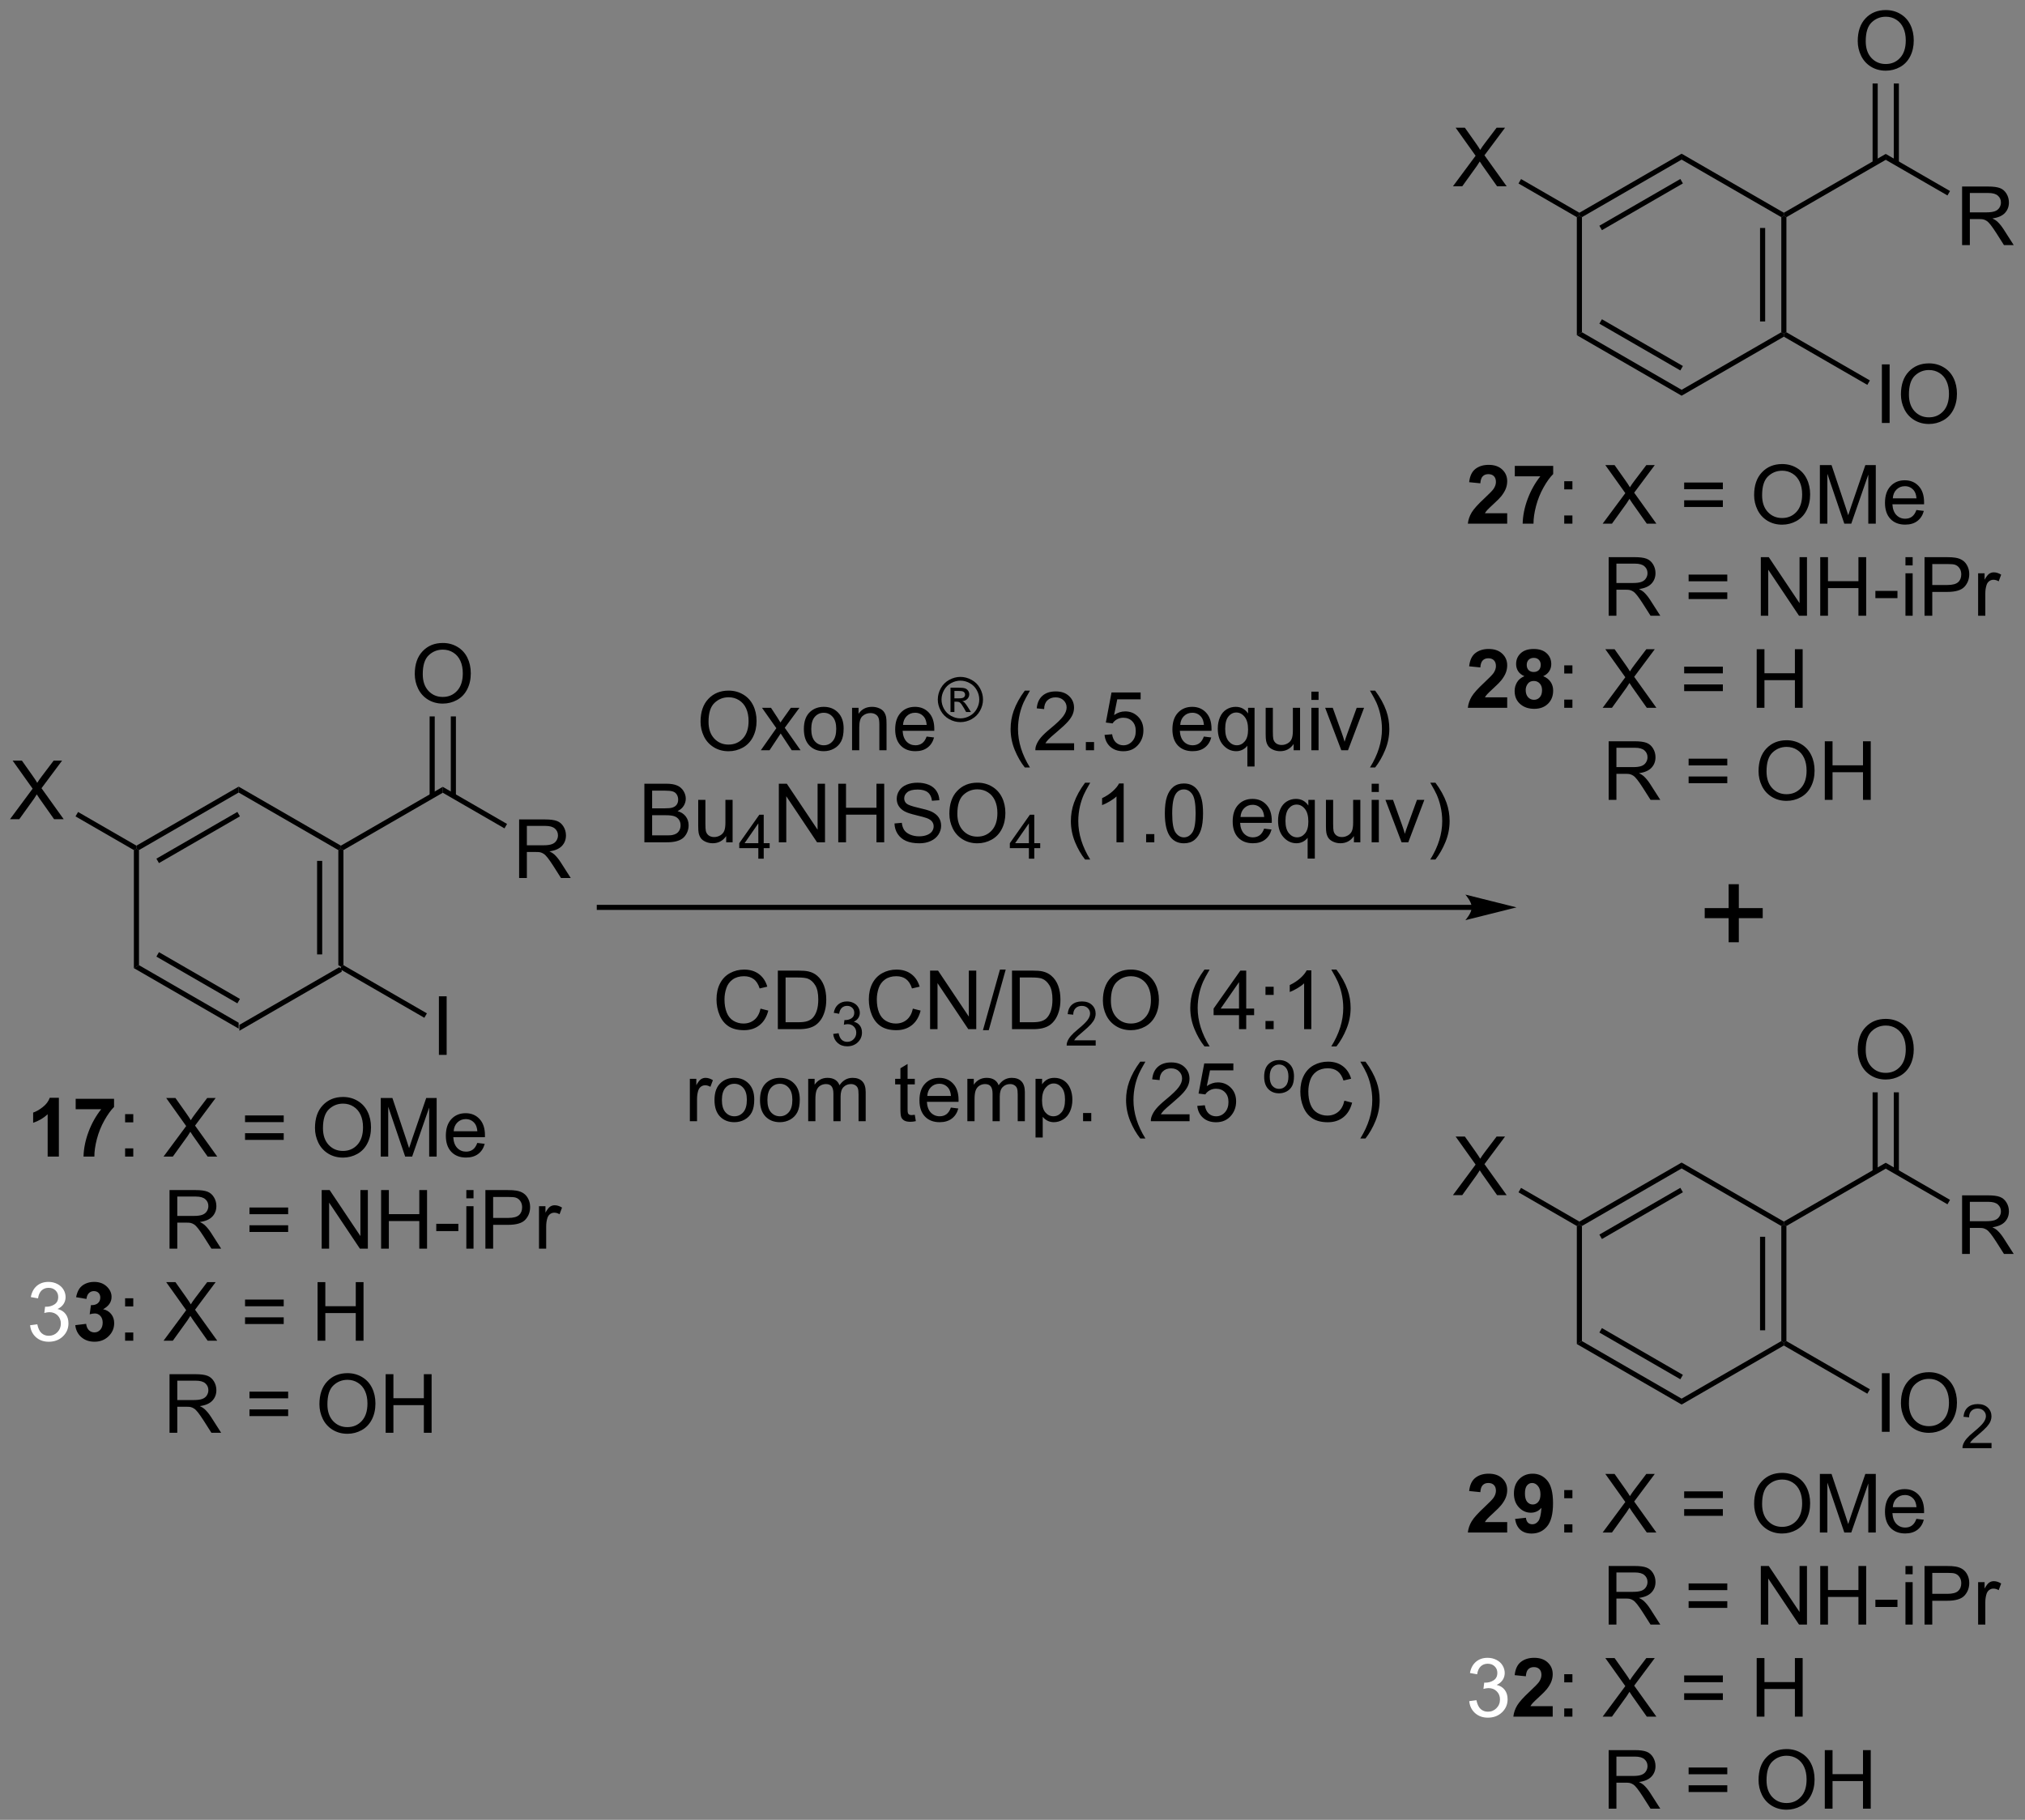 <?xml version="1.0" encoding="UTF-8"?>
<!DOCTYPE svg PUBLIC '-//W3C//DTD SVG 1.0//EN'
          'http://www.w3.org/TR/2001/REC-SVG-20010904/DTD/svg10.dtd'>
<svg stroke-dasharray="none" shape-rendering="auto" xmlns="http://www.w3.org/2000/svg" font-family="'Dialog'" text-rendering="auto" width="543" fill-opacity="1" color-interpolation="auto" color-rendering="auto" preserveAspectRatio="xMidYMid meet" font-size="12px" viewBox="0 0 543 488" fill="black" xmlns:xlink="http://www.w3.org/1999/xlink" stroke="black" image-rendering="auto" stroke-miterlimit="10" stroke-linecap="square" stroke-linejoin="miter" font-style="normal" stroke-width="1" height="488" stroke-dashoffset="0" font-weight="normal" stroke-opacity="1"
><rect x="0" y="0" width="543" height="488" fill="#808080" stroke="none"/><!--Generated by the Batik Graphics2D SVG Generator--><defs id="genericDefs"
  /><g
  ><defs id="defs1"
    ><clipPath clipPathUnits="userSpaceOnUse" id="clipPath1"
      ><path d="M0.683 1.611 L204.165 1.611 L204.165 184.578 L0.683 184.578 L0.683 1.611 Z"
      /></clipPath
      ><clipPath clipPathUnits="userSpaceOnUse" id="clipPath2"
      ><path d="M162.665 437.248 L162.665 615.128 L360.489 615.128 L360.489 437.248 Z"
      /></clipPath
    ></defs
    ><g transform="scale(2.667,2.667) translate(-0.683,-1.611) matrix(1.029,0,0,1.029,-166.634,-448.142)"
    ><path d="M185.992 537.797 L185.992 537.219 L195.736 531.593 L195.986 531.738 L195.986 532.027 Z" stroke="none" clip-path="url(#clipPath2)"
    /></g
    ><g transform="matrix(2.743,0,0,2.743,-446.18,-1199.341)"
    ><path d="M196.236 531.593 L195.986 531.738 L195.736 531.593 L195.736 520.342 L195.986 520.198 L196.236 520.342 ZM194.159 530.539 L194.159 521.397 L193.659 521.397 L193.659 530.539 Z" stroke="none" clip-path="url(#clipPath2)"
    /></g
    ><g transform="matrix(2.743,0,0,2.743,-446.18,-1199.341)"
    ><path d="M195.986 519.909 L195.986 520.198 L195.736 520.342 L185.992 514.716 L185.992 514.139 Z" stroke="none" clip-path="url(#clipPath2)"
    /></g
    ><g transform="matrix(2.743,0,0,2.743,-446.18,-1199.341)"
    ><path d="M185.992 514.139 L185.992 514.716 L176.248 520.342 L175.998 520.198 L175.998 519.909 ZM185.867 516.61 L177.95 521.181 L178.2 521.614 L186.117 517.043 Z" stroke="none" clip-path="url(#clipPath2)"
    /></g
    ><g transform="matrix(2.743,0,0,2.743,-446.18,-1199.341)"
    ><path d="M175.748 520.342 L175.998 520.198 L176.248 520.342 L176.248 531.593 L175.748 531.882 Z" stroke="none" clip-path="url(#clipPath2)"
    /></g
    ><g transform="matrix(2.743,0,0,2.743,-446.18,-1199.341)"
    ><path d="M175.748 531.882 L176.248 531.593 L185.992 537.219 L185.992 537.797 ZM177.95 530.755 L185.867 535.326 L186.117 534.893 L178.2 530.322 Z" stroke="none" clip-path="url(#clipPath2)"
    /></g
    ><g transform="matrix(2.743,0,0,2.743,-446.18,-1199.341)"
    ><path d="M196.236 520.342 L195.986 520.198 L195.986 519.909 L205.945 514.159 L205.945 514.736 Z" stroke="none" clip-path="url(#clipPath2)"
    /></g
    ><g transform="matrix(2.743,0,0,2.743,-446.18,-1199.341)"
    ><path d="M213.41 523.073 L213.41 517.346 L215.949 517.346 Q216.714 517.346 217.113 517.5 Q217.511 517.654 217.748 518.044 Q217.988 518.435 217.988 518.909 Q217.988 519.518 217.592 519.937 Q217.199 520.354 216.373 520.466 Q216.675 520.612 216.832 520.753 Q217.162 521.057 217.459 521.513 L218.457 523.073 L217.503 523.073 L216.745 521.88 Q216.412 521.365 216.196 521.091 Q215.982 520.818 215.813 520.708 Q215.644 520.599 215.467 520.557 Q215.339 520.529 215.045 520.529 L214.167 520.529 L214.167 523.073 L213.41 523.073 ZM214.167 519.872 L215.795 519.872 Q216.316 519.872 216.607 519.765 Q216.902 519.659 217.053 519.422 Q217.207 519.185 217.207 518.909 Q217.207 518.503 216.91 518.242 Q216.615 517.979 215.98 517.979 L214.167 517.979 L214.167 519.872 Z" stroke="none" clip-path="url(#clipPath2)"
    /></g
    ><g transform="matrix(2.743,0,0,2.743,-446.18,-1199.341)"
    ><path d="M205.945 514.736 L205.945 514.159 L212.229 517.787 L211.979 518.22 Z" stroke="none" clip-path="url(#clipPath2)"
    /></g
    ><g transform="matrix(2.743,0,0,2.743,-446.18,-1199.341)"
    ><path d="M203.208 503.134 Q203.208 501.707 203.974 500.902 Q204.739 500.095 205.95 500.095 Q206.742 500.095 207.377 500.475 Q208.015 500.853 208.349 501.53 Q208.685 502.207 208.685 503.066 Q208.685 503.938 208.333 504.626 Q207.982 505.313 207.336 505.668 Q206.692 506.022 205.945 506.022 Q205.138 506.022 204.5 505.631 Q203.864 505.238 203.536 504.563 Q203.208 503.886 203.208 503.134 ZM203.989 503.144 Q203.989 504.181 204.544 504.777 Q205.101 505.371 205.942 505.371 Q206.797 505.371 207.349 504.769 Q207.903 504.168 207.903 503.063 Q207.903 502.363 207.667 501.842 Q207.429 501.321 206.974 501.035 Q206.521 500.746 205.953 500.746 Q205.148 500.746 204.567 501.3 Q203.989 501.853 203.989 503.144 Z" stroke="none" clip-path="url(#clipPath2)"
    /></g
    ><g transform="matrix(2.743,0,0,2.743,-446.18,-1199.341)"
    ><path d="M207.23 515.045 L207.23 507.274 L206.73 507.274 L206.73 515.045 ZM205.16 515.045 L205.16 507.274 L204.66 507.274 L204.66 515.045 Z" stroke="none" clip-path="url(#clipPath2)"
    /></g
    ><g transform="matrix(2.743,0,0,2.743,-446.18,-1199.341)"
    ><path d="M205.567 540.363 L205.567 534.636 L206.325 534.636 L206.325 540.363 L205.567 540.363 Z" stroke="none" clip-path="url(#clipPath2)"
    /></g
    ><g transform="matrix(2.743,0,0,2.743,-446.18,-1199.341)"
    ><path d="M195.986 532.027 L195.986 531.738 L196.236 531.593 L204.395 536.304 L204.145 536.737 Z" stroke="none" clip-path="url(#clipPath2)"
    /></g
    ><g transform="matrix(2.743,0,0,2.743,-446.18,-1199.341)"
    ><path d="M168.417 550.306 L167.32 550.306 L167.32 546.168 Q166.719 546.731 165.901 547.002 L165.901 546.004 Q166.331 545.864 166.833 545.473 Q167.339 545.08 167.526 544.556 L168.417 544.556 L168.417 550.306 ZM170.059 545.676 L170.059 544.658 L173.811 544.658 L173.811 545.455 Q173.348 545.911 172.866 546.767 Q172.387 547.621 172.134 548.585 Q171.882 549.549 171.887 550.306 L170.827 550.306 Q170.856 549.119 171.316 547.885 Q171.78 546.65 172.554 545.676 L170.059 545.676 Z" stroke="none" clip-path="url(#clipPath2)"
    /></g
    ><g transform="matrix(2.743,0,0,2.743,-446.18,-1199.341)"
    ><path d="M174.891 546.957 L174.891 546.158 L175.69 546.158 L175.69 546.957 L174.891 546.957 ZM174.891 550.306 L174.891 549.504 L175.69 549.504 L175.69 550.306 L174.891 550.306 ZM178.649 550.306 L180.862 547.322 L178.909 544.58 L179.813 544.58 L180.852 546.049 Q181.175 546.504 181.313 546.752 Q181.503 546.439 181.766 546.098 L182.917 544.58 L183.742 544.58 L181.729 547.278 L183.899 550.306 L182.961 550.306 L181.518 548.262 Q181.399 548.088 181.268 547.879 Q181.078 548.192 180.995 548.309 L179.557 550.306 L178.649 550.306 ZM190.397 546.939 L186.616 546.939 L186.616 546.283 L190.397 546.283 L190.397 546.939 ZM190.397 548.676 L186.616 548.676 L186.616 548.02 L190.397 548.02 L190.397 548.676 ZM193.453 547.517 Q193.453 546.09 194.219 545.286 Q194.984 544.478 196.195 544.478 Q196.987 544.478 197.623 544.859 Q198.261 545.236 198.594 545.913 Q198.93 546.59 198.93 547.45 Q198.93 548.322 198.578 549.01 Q198.227 549.697 197.581 550.051 Q196.938 550.405 196.19 550.405 Q195.383 550.405 194.745 550.015 Q194.109 549.621 193.781 548.947 Q193.453 548.27 193.453 547.517 ZM194.234 547.528 Q194.234 548.564 194.789 549.161 Q195.346 549.754 196.188 549.754 Q197.042 549.754 197.594 549.153 Q198.149 548.551 198.149 547.447 Q198.149 546.746 197.912 546.226 Q197.675 545.705 197.219 545.418 Q196.766 545.129 196.198 545.129 Q195.393 545.129 194.813 545.684 Q194.234 546.236 194.234 547.528 ZM199.882 550.306 L199.882 544.58 L201.022 544.58 L202.379 548.635 Q202.566 549.2 202.653 549.481 Q202.749 549.168 202.957 548.564 L204.327 544.58 L205.348 544.58 L205.348 550.306 L204.616 550.306 L204.616 545.512 L202.952 550.306 L202.27 550.306 L200.613 545.431 L200.613 550.306 L199.882 550.306 ZM209.319 548.971 L210.046 549.059 Q209.874 549.697 209.408 550.049 Q208.944 550.4 208.223 550.4 Q207.311 550.4 206.778 549.84 Q206.246 549.278 206.246 548.267 Q206.246 547.221 206.785 546.642 Q207.324 546.064 208.184 546.064 Q209.014 546.064 209.541 546.632 Q210.069 547.197 210.069 548.223 Q210.069 548.286 210.066 548.411 L206.973 548.411 Q207.012 549.096 207.358 549.46 Q207.707 549.822 208.225 549.822 Q208.613 549.822 208.887 549.619 Q209.16 549.416 209.319 548.971 ZM207.012 547.832 L209.327 547.832 Q209.28 547.309 209.061 547.049 Q208.725 546.642 208.191 546.642 Q207.707 546.642 207.376 546.968 Q207.046 547.291 207.012 547.832 Z" stroke="none" clip-path="url(#clipPath2)"
    /></g
    ><g transform="matrix(2.743,0,0,2.743,-446.18,-1199.341)"
    ><path d="M179.234 559.306 L179.234 553.58 L181.774 553.58 Q182.539 553.58 182.938 553.734 Q183.336 553.887 183.573 554.278 Q183.813 554.668 183.813 555.142 Q183.813 555.752 183.417 556.171 Q183.024 556.588 182.198 556.7 Q182.5 556.846 182.656 556.986 Q182.987 557.291 183.284 557.746 L184.281 559.306 L183.328 559.306 L182.57 558.114 Q182.237 557.598 182.021 557.325 Q181.807 557.051 181.638 556.942 Q181.469 556.832 181.292 556.791 Q181.164 556.762 180.87 556.762 L179.992 556.762 L179.992 559.306 L179.234 559.306 ZM179.992 556.106 L181.62 556.106 Q182.141 556.106 182.432 555.999 Q182.727 555.892 182.878 555.655 Q183.031 555.418 183.031 555.142 Q183.031 554.736 182.734 554.476 Q182.44 554.213 181.805 554.213 L179.992 554.213 L179.992 556.106 ZM190.831 555.939 L187.049 555.939 L187.049 555.283 L190.831 555.283 L190.831 555.939 ZM190.831 557.676 L187.049 557.676 L187.049 557.02 L190.831 557.02 L190.831 557.676 ZM194.108 559.306 L194.108 553.58 L194.887 553.58 L197.895 558.075 L197.895 553.58 L198.621 553.58 L198.621 559.306 L197.843 559.306 L194.835 554.806 L194.835 559.306 L194.108 559.306 ZM199.917 559.306 L199.917 553.58 L200.674 553.58 L200.674 555.931 L203.651 555.931 L203.651 553.58 L204.409 553.58 L204.409 559.306 L203.651 559.306 L203.651 556.606 L200.674 556.606 L200.674 559.306 L199.917 559.306 ZM205.309 557.588 L205.309 556.879 L207.468 556.879 L207.468 557.588 L205.309 557.588 ZM208.249 554.387 L208.249 553.58 L208.952 553.58 L208.952 554.387 L208.249 554.387 ZM208.249 559.306 L208.249 555.158 L208.952 555.158 L208.952 559.306 L208.249 559.306 ZM210.112 559.306 L210.112 553.58 L212.274 553.58 Q212.844 553.58 213.143 553.635 Q213.565 553.705 213.849 553.903 Q214.136 554.098 214.31 554.455 Q214.484 554.809 214.484 555.236 Q214.484 555.965 214.018 556.473 Q213.555 556.978 212.339 556.978 L210.87 556.978 L210.87 559.306 L210.112 559.306 ZM210.87 556.301 L212.352 556.301 Q213.086 556.301 213.393 556.028 Q213.703 555.754 213.703 555.26 Q213.703 554.9 213.521 554.645 Q213.339 554.387 213.042 554.306 Q212.852 554.254 212.336 554.254 L210.87 554.254 L210.87 556.301 ZM215.352 559.306 L215.352 555.158 L215.984 555.158 L215.984 555.786 Q216.227 555.346 216.43 555.205 Q216.636 555.064 216.883 555.064 Q217.237 555.064 217.604 555.291 L217.362 555.942 Q217.104 555.791 216.846 555.791 Q216.617 555.791 216.432 555.929 Q216.25 556.067 216.172 556.314 Q216.055 556.689 216.055 557.135 L216.055 559.306 L215.352 559.306 Z" stroke="none" clip-path="url(#clipPath2)"
    /></g
    ><g fill="white" transform="matrix(2.743,0,0,2.743,-446.18,-1199.341)" stroke="white"
    ><path d="M165.604 566.793 L166.307 566.7 Q166.43 567.299 166.719 567.562 Q167.011 567.825 167.43 567.825 Q167.924 567.825 168.266 567.481 Q168.609 567.137 168.609 566.629 Q168.609 566.145 168.292 565.832 Q167.977 565.517 167.487 565.517 Q167.289 565.517 166.992 565.596 L167.07 564.978 Q167.141 564.986 167.182 564.986 Q167.633 564.986 167.992 564.752 Q168.352 564.517 168.352 564.028 Q168.352 563.642 168.089 563.39 Q167.828 563.135 167.414 563.135 Q167.003 563.135 166.729 563.392 Q166.456 563.65 166.378 564.166 L165.674 564.041 Q165.805 563.332 166.261 562.944 Q166.719 562.556 167.399 562.556 Q167.867 562.556 168.261 562.757 Q168.656 562.957 168.865 563.306 Q169.073 563.653 169.073 564.043 Q169.073 564.416 168.873 564.721 Q168.674 565.025 168.284 565.205 Q168.792 565.322 169.073 565.692 Q169.354 566.059 169.354 566.614 Q169.354 567.364 168.807 567.887 Q168.261 568.408 167.424 568.408 Q166.672 568.408 166.172 567.96 Q165.674 567.51 165.604 566.793 Z" stroke="none" clip-path="url(#clipPath2)"
    /></g
    ><g transform="matrix(2.743,0,0,2.743,-446.18,-1199.341)"
    ><path d="M170.02 566.786 L171.082 566.658 Q171.132 567.064 171.353 567.28 Q171.577 567.494 171.895 567.494 Q172.233 567.494 172.465 567.236 Q172.699 566.978 172.699 566.541 Q172.699 566.127 172.475 565.885 Q172.254 565.642 171.934 565.642 Q171.723 565.642 171.429 565.723 L171.551 564.83 Q171.996 564.84 172.231 564.637 Q172.465 564.431 172.465 564.09 Q172.465 563.801 172.293 563.629 Q172.121 563.457 171.835 563.457 Q171.554 563.457 171.353 563.653 Q171.155 563.848 171.113 564.223 L170.1 564.051 Q170.207 563.533 170.418 563.223 Q170.632 562.911 171.012 562.734 Q171.395 562.556 171.866 562.556 Q172.676 562.556 173.163 563.072 Q173.567 563.494 173.567 564.025 Q173.567 564.778 172.741 565.228 Q173.233 565.332 173.528 565.7 Q173.824 566.067 173.824 566.588 Q173.824 567.34 173.272 567.874 Q172.723 568.405 171.903 568.405 Q171.124 568.405 170.611 567.957 Q170.1 567.51 170.02 566.786 Z" stroke="none" clip-path="url(#clipPath2)"
    /></g
    ><g transform="matrix(2.743,0,0,2.743,-446.18,-1199.341)"
    ><path d="M174.891 564.957 L174.891 564.158 L175.69 564.158 L175.69 564.957 L174.891 564.957 ZM174.891 568.306 L174.891 567.504 L175.69 567.504 L175.69 568.306 L174.891 568.306 ZM178.649 568.306 L180.862 565.322 L178.909 562.58 L179.813 562.58 L180.852 564.049 Q181.175 564.504 181.313 564.752 Q181.503 564.439 181.766 564.098 L182.917 562.58 L183.742 562.58 L181.729 565.278 L183.899 568.306 L182.961 568.306 L181.518 566.262 Q181.399 566.088 181.268 565.879 Q181.078 566.192 180.995 566.309 L179.557 568.306 L178.649 568.306 ZM190.397 564.939 L186.616 564.939 L186.616 564.283 L190.397 564.283 L190.397 564.939 ZM190.397 566.676 L186.616 566.676 L186.616 566.02 L190.397 566.02 L190.397 566.676 ZM193.706 568.306 L193.706 562.58 L194.464 562.58 L194.464 564.931 L197.44 564.931 L197.44 562.58 L198.198 562.58 L198.198 568.306 L197.44 568.306 L197.44 565.606 L194.464 565.606 L194.464 568.306 L193.706 568.306 Z" stroke="none" clip-path="url(#clipPath2)"
    /></g
    ><g transform="matrix(2.743,0,0,2.743,-446.18,-1199.341)"
    ><path d="M179.234 577.306 L179.234 571.58 L181.774 571.58 Q182.539 571.58 182.938 571.734 Q183.336 571.887 183.573 572.278 Q183.813 572.668 183.813 573.142 Q183.813 573.752 183.417 574.171 Q183.024 574.588 182.198 574.7 Q182.5 574.846 182.656 574.986 Q182.987 575.291 183.284 575.746 L184.281 577.306 L183.328 577.306 L182.57 576.114 Q182.237 575.598 182.021 575.325 Q181.807 575.051 181.638 574.942 Q181.469 574.832 181.292 574.791 Q181.164 574.762 180.87 574.762 L179.992 574.762 L179.992 577.306 L179.234 577.306 ZM179.992 574.106 L181.62 574.106 Q182.141 574.106 182.432 573.999 Q182.727 573.892 182.878 573.655 Q183.031 573.418 183.031 573.142 Q183.031 572.736 182.734 572.476 Q182.44 572.213 181.805 572.213 L179.992 572.213 L179.992 574.106 ZM190.831 573.939 L187.049 573.939 L187.049 573.283 L190.831 573.283 L190.831 573.939 ZM190.831 575.676 L187.049 575.676 L187.049 575.02 L190.831 575.02 L190.831 575.676 ZM193.887 574.517 Q193.887 573.09 194.652 572.286 Q195.418 571.478 196.629 571.478 Q197.421 571.478 198.056 571.859 Q198.694 572.236 199.027 572.913 Q199.363 573.59 199.363 574.45 Q199.363 575.322 199.012 576.01 Q198.66 576.697 198.014 577.051 Q197.371 577.405 196.624 577.405 Q195.816 577.405 195.179 577.015 Q194.543 576.621 194.215 575.947 Q193.887 575.27 193.887 574.517 ZM194.668 574.528 Q194.668 575.564 195.223 576.161 Q195.78 576.754 196.621 576.754 Q197.475 576.754 198.027 576.153 Q198.582 575.551 198.582 574.447 Q198.582 573.746 198.345 573.226 Q198.108 572.705 197.652 572.418 Q197.199 572.129 196.632 572.129 Q195.827 572.129 195.246 572.684 Q194.668 573.236 194.668 574.528 ZM200.362 577.306 L200.362 571.58 L201.12 571.58 L201.12 573.931 L204.096 573.931 L204.096 571.58 L204.854 571.58 L204.854 577.306 L204.096 577.306 L204.096 574.606 L201.12 574.606 L201.12 577.306 L200.362 577.306 Z" stroke="none" clip-path="url(#clipPath2)"
    /></g
    ><g transform="matrix(2.743,0,0,2.743,-446.18,-1199.341)"
    ><path d="M163.638 517.323 L165.851 514.338 L163.898 511.596 L164.802 511.596 L165.841 513.065 Q166.164 513.521 166.302 513.768 Q166.492 513.456 166.755 513.115 L167.906 511.596 L168.731 511.596 L166.718 514.294 L168.888 517.323 L167.95 517.323 L166.507 515.279 Q166.388 515.104 166.257 514.896 Q166.067 515.208 165.984 515.325 L164.546 517.323 L163.638 517.323 Z" stroke="none" clip-path="url(#clipPath2)"
    /></g
    ><g transform="matrix(2.743,0,0,2.743,-446.18,-1199.341)"
    ><path d="M175.998 519.909 L175.998 520.198 L175.748 520.342 L170.044 517.049 L170.294 516.616 Z" stroke="none" clip-path="url(#clipPath2)"
    /></g
    ><g transform="matrix(2.743,0,0,2.743,-446.18,-1199.341)"
    ><path d="M327.052 574.547 L327.052 573.969 L336.796 568.343 L337.046 568.488 L337.046 568.777 Z" stroke="none" clip-path="url(#clipPath2)"
    /></g
    ><g transform="matrix(2.743,0,0,2.743,-446.18,-1199.341)"
    ><path d="M337.296 568.343 L337.046 568.488 L336.796 568.343 L336.796 557.092 L337.046 556.948 L337.296 557.092 ZM335.219 567.289 L335.219 558.147 L334.719 558.147 L334.719 567.289 Z" stroke="none" clip-path="url(#clipPath2)"
    /></g
    ><g transform="matrix(2.743,0,0,2.743,-446.18,-1199.341)"
    ><path d="M337.046 556.659 L337.046 556.948 L336.796 557.092 L327.052 551.466 L327.052 550.889 Z" stroke="none" clip-path="url(#clipPath2)"
    /></g
    ><g transform="matrix(2.743,0,0,2.743,-446.18,-1199.341)"
    ><path d="M327.052 550.889 L327.052 551.466 L317.308 557.092 L317.058 556.948 L317.058 556.659 ZM326.927 553.36 L319.011 557.931 L319.261 558.364 L327.177 553.793 Z" stroke="none" clip-path="url(#clipPath2)"
    /></g
    ><g transform="matrix(2.743,0,0,2.743,-446.18,-1199.341)"
    ><path d="M316.808 557.092 L317.058 556.948 L317.308 557.092 L317.308 568.343 L316.808 568.632 Z" stroke="none" clip-path="url(#clipPath2)"
    /></g
    ><g transform="matrix(2.743,0,0,2.743,-446.18,-1199.341)"
    ><path d="M316.808 568.632 L317.308 568.343 L327.052 573.969 L327.052 574.547 ZM319.011 567.505 L326.927 572.076 L327.177 571.643 L319.261 567.072 Z" stroke="none" clip-path="url(#clipPath2)"
    /></g
    ><g transform="matrix(2.743,0,0,2.743,-446.18,-1199.341)"
    ><path d="M337.296 557.092 L337.046 556.948 L337.046 556.659 L347.006 550.909 L347.006 551.486 Z" stroke="none" clip-path="url(#clipPath2)"
    /></g
    ><g transform="matrix(2.743,0,0,2.743,-446.18,-1199.341)"
    ><path d="M354.47 559.823 L354.47 554.096 L357.009 554.096 Q357.775 554.096 358.173 554.25 Q358.572 554.404 358.809 554.794 Q359.048 555.185 359.048 555.659 Q359.048 556.268 358.652 556.687 Q358.259 557.104 357.434 557.216 Q357.736 557.362 357.892 557.503 Q358.223 557.807 358.519 558.263 L359.517 559.823 L358.564 559.823 L357.806 558.63 Q357.473 558.115 357.257 557.841 Q357.043 557.568 356.874 557.458 Q356.704 557.349 356.527 557.307 Q356.4 557.279 356.105 557.279 L355.228 557.279 L355.228 559.823 L354.47 559.823 ZM355.228 556.622 L356.855 556.622 Q357.376 556.622 357.668 556.515 Q357.962 556.409 358.113 556.172 Q358.267 555.935 358.267 555.659 Q358.267 555.253 357.97 554.992 Q357.676 554.729 357.04 554.729 L355.228 554.729 L355.228 556.622 Z" stroke="none" clip-path="url(#clipPath2)"
    /></g
    ><g transform="matrix(2.743,0,0,2.743,-446.18,-1199.341)"
    ><path d="M347.006 551.486 L347.006 550.909 L353.29 554.537 L353.04 554.97 Z" stroke="none" clip-path="url(#clipPath2)"
    /></g
    ><g transform="matrix(2.743,0,0,2.743,-446.18,-1199.341)"
    ><path d="M344.269 539.884 Q344.269 538.457 345.034 537.652 Q345.8 536.845 347.011 536.845 Q347.803 536.845 348.438 537.225 Q349.076 537.603 349.409 538.28 Q349.745 538.957 349.745 539.816 Q349.745 540.688 349.394 541.376 Q349.042 542.063 348.396 542.418 Q347.753 542.772 347.006 542.772 Q346.198 542.772 345.56 542.381 Q344.925 541.988 344.597 541.313 Q344.269 540.636 344.269 539.884 ZM345.05 539.894 Q345.05 540.931 345.605 541.527 Q346.162 542.121 347.003 542.121 Q347.857 542.121 348.409 541.519 Q348.964 540.918 348.964 539.813 Q348.964 539.113 348.727 538.592 Q348.49 538.071 348.034 537.785 Q347.581 537.496 347.013 537.496 Q346.209 537.496 345.628 538.051 Q345.05 538.603 345.05 539.894 Z" stroke="none" clip-path="url(#clipPath2)"
    /></g
    ><g transform="matrix(2.743,0,0,2.743,-446.18,-1199.341)"
    ><path d="M348.291 551.795 L348.291 544.024 L347.791 544.024 L347.791 551.795 ZM346.221 551.795 L346.221 544.024 L345.721 544.024 L345.721 551.795 Z" stroke="none" clip-path="url(#clipPath2)"
    /></g
    ><g transform="matrix(2.743,0,0,2.743,-446.18,-1199.341)"
    ><path d="M346.628 577.213 L346.628 571.486 L347.386 571.486 L347.386 577.213 L346.628 577.213 ZM348.491 574.424 Q348.491 572.997 349.257 572.192 Q350.023 571.385 351.233 571.385 Q352.025 571.385 352.661 571.765 Q353.299 572.143 353.632 572.82 Q353.968 573.497 353.968 574.356 Q353.968 575.229 353.616 575.916 Q353.265 576.604 352.619 576.958 Q351.976 577.312 351.228 577.312 Q350.421 577.312 349.783 576.921 Q349.148 576.528 348.819 575.854 Q348.491 575.176 348.491 574.424 ZM349.273 574.434 Q349.273 575.471 349.827 576.067 Q350.385 576.661 351.226 576.661 Q352.08 576.661 352.632 576.059 Q353.187 575.458 353.187 574.354 Q353.187 573.653 352.95 573.132 Q352.713 572.611 352.257 572.325 Q351.804 572.036 351.236 572.036 Q350.431 572.036 349.851 572.591 Q349.273 573.143 349.273 574.434 Z" stroke="none" clip-path="url(#clipPath2)"
    /></g
    ><g transform="matrix(2.743,0,0,2.743,-446.18,-1199.341)"
    ><path d="M357.347 578.305 L357.347 578.813 L354.507 578.813 Q354.502 578.621 354.57 578.446 Q354.678 578.157 354.916 577.875 Q355.156 577.594 355.607 577.225 Q356.306 576.651 356.553 576.315 Q356.799 575.979 356.799 575.68 Q356.799 575.367 356.574 575.153 Q356.351 574.936 355.99 574.936 Q355.609 574.936 355.381 575.164 Q355.152 575.393 355.15 575.797 L354.607 575.742 Q354.664 575.135 355.027 574.819 Q355.39 574.5 356.002 574.5 Q356.621 574.5 356.98 574.844 Q357.341 575.186 357.341 575.692 Q357.341 575.949 357.236 576.199 Q357.131 576.448 356.885 576.723 Q356.64 576.998 356.072 577.479 Q355.597 577.877 355.463 578.02 Q355.328 578.162 355.24 578.305 L357.347 578.305 Z" stroke="none" clip-path="url(#clipPath2)"
    /></g
    ><g transform="matrix(2.743,0,0,2.743,-446.18,-1199.341)"
    ><path d="M337.046 568.777 L337.046 568.488 L337.296 568.343 L345.456 573.054 L345.206 573.487 Z" stroke="none" clip-path="url(#clipPath2)"
    /></g
    ><g transform="matrix(2.743,0,0,2.743,-446.18,-1199.341)"
    ><path d="M310.001 586.036 L310.001 587.056 L306.154 587.056 Q306.217 586.478 306.529 585.96 Q306.842 585.442 307.764 584.588 Q308.506 583.895 308.673 583.65 Q308.899 583.309 308.899 582.978 Q308.899 582.611 308.701 582.413 Q308.506 582.215 308.157 582.215 Q307.813 582.215 307.61 582.424 Q307.407 582.629 307.376 583.111 L306.282 583.002 Q306.381 582.096 306.897 581.702 Q307.412 581.306 308.186 581.306 Q309.032 581.306 309.516 581.765 Q310.001 582.221 310.001 582.9 Q310.001 583.286 309.863 583.637 Q309.725 583.986 309.423 584.369 Q309.225 584.621 308.704 585.098 Q308.186 585.575 308.045 585.731 Q307.907 585.887 307.821 586.036 L310.001 586.036 ZM310.768 585.731 L311.83 585.614 Q311.869 585.939 312.033 586.096 Q312.197 586.252 312.466 586.252 Q312.807 586.252 313.044 585.939 Q313.283 585.627 313.348 584.642 Q312.934 585.121 312.315 585.121 Q311.637 585.121 311.148 584.601 Q310.658 584.08 310.658 583.244 Q310.658 582.371 311.174 581.84 Q311.692 581.306 312.494 581.306 Q313.364 581.306 313.921 581.981 Q314.481 582.653 314.481 584.197 Q314.481 585.767 313.898 586.463 Q313.317 587.158 312.385 587.158 Q311.713 587.158 311.299 586.801 Q310.885 586.442 310.768 585.731 ZM313.252 583.332 Q313.252 582.801 313.007 582.51 Q312.762 582.215 312.442 582.215 Q312.137 582.215 311.937 582.457 Q311.736 582.697 311.736 583.244 Q311.736 583.799 311.955 584.059 Q312.174 584.317 312.502 584.317 Q312.817 584.317 313.033 584.067 Q313.252 583.817 313.252 583.332 Z" stroke="none" clip-path="url(#clipPath2)"
    /></g
    ><g transform="matrix(2.743,0,0,2.743,-446.18,-1199.341)"
    ><path d="M315.576 583.707 L315.576 582.908 L316.376 582.908 L316.376 583.707 L315.576 583.707 ZM315.576 587.056 L315.576 586.254 L316.376 586.254 L316.376 587.056 L315.576 587.056 ZM319.334 587.056 L321.548 584.072 L319.594 581.33 L320.498 581.33 L321.537 582.799 Q321.86 583.254 321.998 583.502 Q322.188 583.189 322.451 582.848 L323.602 581.33 L324.428 581.33 L322.415 584.028 L324.584 587.056 L323.647 587.056 L322.204 585.012 Q322.084 584.838 321.954 584.629 Q321.764 584.942 321.68 585.059 L320.243 587.056 L319.334 587.056 ZM331.083 583.689 L327.301 583.689 L327.301 583.033 L331.083 583.033 L331.083 583.689 ZM331.083 585.426 L327.301 585.426 L327.301 584.77 L331.083 584.77 L331.083 585.426 ZM334.139 584.267 Q334.139 582.84 334.904 582.036 Q335.67 581.228 336.881 581.228 Q337.673 581.228 338.308 581.609 Q338.946 581.986 339.279 582.663 Q339.615 583.34 339.615 584.2 Q339.615 585.072 339.264 585.76 Q338.912 586.447 338.266 586.801 Q337.623 587.155 336.876 587.155 Q336.068 587.155 335.43 586.765 Q334.795 586.371 334.467 585.697 Q334.139 585.02 334.139 584.267 ZM334.92 584.278 Q334.92 585.314 335.475 585.911 Q336.032 586.504 336.873 586.504 Q337.727 586.504 338.279 585.903 Q338.834 585.301 338.834 584.197 Q338.834 583.496 338.597 582.976 Q338.36 582.455 337.904 582.168 Q337.451 581.879 336.884 581.879 Q336.079 581.879 335.498 582.434 Q334.92 582.986 334.92 584.278 ZM340.567 587.056 L340.567 581.33 L341.708 581.33 L343.065 585.385 Q343.252 585.95 343.338 586.231 Q343.434 585.918 343.643 585.314 L345.012 581.33 L346.033 581.33 L346.033 587.056 L345.301 587.056 L345.301 582.262 L343.637 587.056 L342.955 587.056 L341.299 582.181 L341.299 587.056 L340.567 587.056 ZM350.005 585.721 L350.731 585.809 Q350.559 586.447 350.093 586.799 Q349.63 587.15 348.908 587.15 Q347.997 587.15 347.463 586.59 Q346.932 586.028 346.932 585.017 Q346.932 583.971 347.471 583.392 Q348.01 582.814 348.869 582.814 Q349.7 582.814 350.226 583.382 Q350.755 583.947 350.755 584.973 Q350.755 585.036 350.752 585.161 L347.658 585.161 Q347.697 585.846 348.044 586.21 Q348.393 586.572 348.911 586.572 Q349.299 586.572 349.572 586.369 Q349.846 586.166 350.005 585.721 ZM347.697 584.582 L350.012 584.582 Q349.966 584.059 349.747 583.799 Q349.411 583.392 348.877 583.392 Q348.393 583.392 348.062 583.718 Q347.731 584.041 347.697 584.582 Z" stroke="none" clip-path="url(#clipPath2)"
    /></g
    ><g transform="matrix(2.743,0,0,2.743,-446.18,-1199.341)"
    ><path d="M319.92 596.056 L319.92 590.33 L322.459 590.33 Q323.225 590.33 323.623 590.484 Q324.022 590.637 324.259 591.028 Q324.498 591.418 324.498 591.892 Q324.498 592.502 324.102 592.921 Q323.709 593.338 322.884 593.45 Q323.186 593.596 323.342 593.736 Q323.673 594.041 323.969 594.496 L324.967 596.056 L324.014 596.056 L323.256 594.864 Q322.923 594.348 322.706 594.075 Q322.493 593.801 322.324 593.692 Q322.154 593.582 321.977 593.541 Q321.85 593.512 321.555 593.512 L320.678 593.512 L320.678 596.056 L319.92 596.056 ZM320.678 592.856 L322.305 592.856 Q322.826 592.856 323.118 592.749 Q323.412 592.642 323.563 592.405 Q323.717 592.168 323.717 591.892 Q323.717 591.486 323.42 591.226 Q323.126 590.963 322.49 590.963 L320.678 590.963 L320.678 592.856 ZM331.516 592.689 L327.735 592.689 L327.735 592.033 L331.516 592.033 L331.516 592.689 ZM331.516 594.426 L327.735 594.426 L327.735 593.77 L331.516 593.77 L331.516 594.426 ZM334.794 596.056 L334.794 590.33 L335.572 590.33 L338.58 594.825 L338.58 590.33 L339.307 590.33 L339.307 596.056 L338.528 596.056 L335.52 591.556 L335.52 596.056 L334.794 596.056 ZM340.602 596.056 L340.602 590.33 L341.36 590.33 L341.36 592.681 L344.337 592.681 L344.337 590.33 L345.094 590.33 L345.094 596.056 L344.337 596.056 L344.337 593.356 L341.36 593.356 L341.36 596.056 L340.602 596.056 ZM345.994 594.338 L345.994 593.629 L348.153 593.629 L348.153 594.338 L345.994 594.338 ZM348.934 591.137 L348.934 590.33 L349.637 590.33 L349.637 591.137 L348.934 591.137 ZM348.934 596.056 L348.934 591.908 L349.637 591.908 L349.637 596.056 L348.934 596.056 ZM350.798 596.056 L350.798 590.33 L352.959 590.33 Q353.529 590.33 353.829 590.385 Q354.251 590.455 354.534 590.653 Q354.821 590.848 354.995 591.205 Q355.17 591.559 355.17 591.986 Q355.17 592.715 354.704 593.223 Q354.24 593.728 353.024 593.728 L351.555 593.728 L351.555 596.056 L350.798 596.056 ZM351.555 593.051 L353.037 593.051 Q353.772 593.051 354.079 592.778 Q354.389 592.504 354.389 592.01 Q354.389 591.65 354.206 591.395 Q354.024 591.137 353.727 591.056 Q353.537 591.004 353.022 591.004 L351.555 591.004 L351.555 593.051 ZM356.037 596.056 L356.037 591.908 L356.67 591.908 L356.67 592.536 Q356.912 592.096 357.115 591.955 Q357.321 591.814 357.568 591.814 Q357.923 591.814 358.29 592.041 L358.048 592.692 Q357.79 592.541 357.532 592.541 Q357.303 592.541 357.118 592.679 Q356.936 592.817 356.858 593.064 Q356.74 593.439 356.74 593.885 L356.74 596.056 L356.037 596.056 Z" stroke="none" clip-path="url(#clipPath2)"
    /></g
    ><g fill="white" transform="matrix(2.743,0,0,2.743,-446.18,-1199.341)" stroke="white"
    ><path d="M306.29 603.543 L306.993 603.45 Q307.115 604.049 307.404 604.312 Q307.696 604.575 308.115 604.575 Q308.61 604.575 308.951 604.231 Q309.295 603.887 309.295 603.379 Q309.295 602.895 308.977 602.582 Q308.662 602.267 308.173 602.267 Q307.975 602.267 307.678 602.346 L307.756 601.728 Q307.826 601.736 307.868 601.736 Q308.318 601.736 308.678 601.502 Q309.037 601.267 309.037 600.778 Q309.037 600.392 308.774 600.14 Q308.514 599.885 308.1 599.885 Q307.688 599.885 307.415 600.142 Q307.141 600.4 307.063 600.916 L306.36 600.791 Q306.49 600.082 306.946 599.694 Q307.404 599.306 308.084 599.306 Q308.553 599.306 308.946 599.507 Q309.342 599.707 309.55 600.056 Q309.759 600.403 309.759 600.793 Q309.759 601.166 309.558 601.471 Q309.36 601.775 308.969 601.955 Q309.477 602.072 309.759 602.442 Q310.04 602.809 310.04 603.364 Q310.04 604.114 309.493 604.637 Q308.946 605.158 308.11 605.158 Q307.358 605.158 306.858 604.71 Q306.36 604.26 306.29 603.543 Z" stroke="none" clip-path="url(#clipPath2)"
    /></g
    ><g transform="matrix(2.743,0,0,2.743,-446.18,-1199.341)"
    ><path d="M314.45 604.036 L314.45 605.056 L310.603 605.056 Q310.666 604.478 310.978 603.96 Q311.291 603.442 312.213 602.588 Q312.955 601.895 313.122 601.65 Q313.348 601.309 313.348 600.978 Q313.348 600.611 313.15 600.413 Q312.955 600.215 312.606 600.215 Q312.262 600.215 312.059 600.424 Q311.856 600.629 311.825 601.111 L310.731 601.002 Q310.83 600.096 311.346 599.702 Q311.861 599.306 312.635 599.306 Q313.481 599.306 313.966 599.765 Q314.45 600.221 314.45 600.9 Q314.45 601.286 314.312 601.637 Q314.174 601.986 313.872 602.369 Q313.674 602.621 313.153 603.098 Q312.635 603.575 312.494 603.731 Q312.356 603.887 312.27 604.036 L314.45 604.036 Z" stroke="none" clip-path="url(#clipPath2)"
    /></g
    ><g transform="matrix(2.743,0,0,2.743,-446.18,-1199.341)"
    ><path d="M315.576 601.707 L315.576 600.908 L316.376 600.908 L316.376 601.707 L315.576 601.707 ZM315.576 605.056 L315.576 604.254 L316.376 604.254 L316.376 605.056 L315.576 605.056 ZM319.334 605.056 L321.548 602.072 L319.594 599.33 L320.498 599.33 L321.537 600.799 Q321.86 601.254 321.998 601.502 Q322.188 601.189 322.451 600.848 L323.602 599.33 L324.428 599.33 L322.415 602.028 L324.584 605.056 L323.647 605.056 L322.204 603.012 Q322.084 602.838 321.954 602.629 Q321.764 602.942 321.68 603.059 L320.243 605.056 L319.334 605.056 ZM331.083 601.689 L327.301 601.689 L327.301 601.033 L331.083 601.033 L331.083 601.689 ZM331.083 603.426 L327.301 603.426 L327.301 602.77 L331.083 602.77 L331.083 603.426 ZM334.391 605.056 L334.391 599.33 L335.149 599.33 L335.149 601.681 L338.126 601.681 L338.126 599.33 L338.884 599.33 L338.884 605.056 L338.126 605.056 L338.126 602.356 L335.149 602.356 L335.149 605.056 L334.391 605.056 Z" stroke="none" clip-path="url(#clipPath2)"
    /></g
    ><g transform="matrix(2.743,0,0,2.743,-446.18,-1199.341)"
    ><path d="M319.92 614.056 L319.92 608.33 L322.459 608.33 Q323.225 608.33 323.623 608.484 Q324.022 608.637 324.259 609.028 Q324.498 609.418 324.498 609.892 Q324.498 610.502 324.102 610.921 Q323.709 611.338 322.884 611.45 Q323.186 611.596 323.342 611.736 Q323.673 612.041 323.969 612.496 L324.967 614.056 L324.014 614.056 L323.256 612.864 Q322.923 612.348 322.706 612.075 Q322.493 611.801 322.324 611.692 Q322.154 611.582 321.977 611.541 Q321.85 611.512 321.555 611.512 L320.678 611.512 L320.678 614.056 L319.92 614.056 ZM320.678 610.856 L322.305 610.856 Q322.826 610.856 323.118 610.749 Q323.412 610.642 323.563 610.405 Q323.717 610.168 323.717 609.892 Q323.717 609.486 323.42 609.226 Q323.126 608.963 322.49 608.963 L320.678 608.963 L320.678 610.856 ZM331.516 610.689 L327.735 610.689 L327.735 610.033 L331.516 610.033 L331.516 610.689 ZM331.516 612.426 L327.735 612.426 L327.735 611.77 L331.516 611.77 L331.516 612.426 ZM334.572 611.267 Q334.572 609.84 335.338 609.036 Q336.103 608.228 337.315 608.228 Q338.106 608.228 338.741 608.609 Q339.38 608.986 339.713 609.663 Q340.049 610.34 340.049 611.2 Q340.049 612.072 339.697 612.76 Q339.346 613.447 338.7 613.801 Q338.057 614.155 337.309 614.155 Q336.502 614.155 335.864 613.765 Q335.228 613.371 334.9 612.697 Q334.572 612.02 334.572 611.267 ZM335.353 611.278 Q335.353 612.314 335.908 612.911 Q336.466 613.504 337.307 613.504 Q338.161 613.504 338.713 612.903 Q339.268 612.301 339.268 611.197 Q339.268 610.496 339.031 609.976 Q338.794 609.455 338.338 609.168 Q337.885 608.879 337.317 608.879 Q336.512 608.879 335.932 609.434 Q335.353 609.986 335.353 611.278 ZM341.048 614.056 L341.048 608.33 L341.805 608.33 L341.805 610.681 L344.782 610.681 L344.782 608.33 L345.54 608.33 L345.54 614.056 L344.782 614.056 L344.782 611.356 L341.805 611.356 L341.805 614.056 L341.048 614.056 Z" stroke="none" clip-path="url(#clipPath2)"
    /></g
    ><g transform="matrix(2.743,0,0,2.743,-446.18,-1199.341)"
    ><path d="M304.698 554.073 L306.912 551.088 L304.959 548.346 L305.862 548.346 L306.901 549.815 Q307.224 550.271 307.362 550.518 Q307.552 550.206 307.815 549.865 L308.966 548.346 L309.792 548.346 L307.779 551.044 L309.948 554.073 L309.011 554.073 L307.568 552.029 Q307.448 551.854 307.318 551.646 Q307.128 551.958 307.044 552.075 L305.607 554.073 L304.698 554.073 Z" stroke="none" clip-path="url(#clipPath2)"
    /></g
    ><g transform="matrix(2.743,0,0,2.743,-446.18,-1199.341)"
    ><path d="M317.058 556.659 L317.058 556.948 L316.808 557.092 L311.105 553.799 L311.355 553.366 Z" stroke="none" clip-path="url(#clipPath2)"
    /></g
    ><g transform="matrix(2.743,0,0,2.743,-446.18,-1199.341)"
    ><path d="M327.052 475.922 L327.052 475.344 L336.796 469.719 L337.046 469.863 L337.046 470.151 Z" stroke="none" clip-path="url(#clipPath2)"
    /></g
    ><g transform="matrix(2.743,0,0,2.743,-446.18,-1199.341)"
    ><path d="M337.296 469.719 L337.046 469.863 L336.796 469.719 L336.796 458.467 L337.046 458.323 L337.296 458.467 ZM335.219 468.664 L335.219 459.522 L334.719 459.522 L334.719 468.664 Z" stroke="none" clip-path="url(#clipPath2)"
    /></g
    ><g transform="matrix(2.743,0,0,2.743,-446.18,-1199.341)"
    ><path d="M337.046 458.034 L337.046 458.323 L336.796 458.467 L327.052 452.841 L327.052 452.264 Z" stroke="none" clip-path="url(#clipPath2)"
    /></g
    ><g transform="matrix(2.743,0,0,2.743,-446.18,-1199.341)"
    ><path d="M327.052 452.264 L327.052 452.841 L317.308 458.467 L317.058 458.323 L317.058 458.034 ZM326.927 454.735 L319.011 459.306 L319.261 459.739 L327.177 455.168 Z" stroke="none" clip-path="url(#clipPath2)"
    /></g
    ><g transform="matrix(2.743,0,0,2.743,-446.18,-1199.341)"
    ><path d="M316.808 458.467 L317.058 458.323 L317.308 458.467 L317.308 469.719 L316.808 470.007 Z" stroke="none" clip-path="url(#clipPath2)"
    /></g
    ><g transform="matrix(2.743,0,0,2.743,-446.18,-1199.341)"
    ><path d="M316.808 470.007 L317.308 469.719 L327.052 475.344 L327.052 475.922 ZM319.011 468.88 L326.927 473.451 L327.177 473.018 L319.261 468.447 Z" stroke="none" clip-path="url(#clipPath2)"
    /></g
    ><g transform="matrix(2.743,0,0,2.743,-446.18,-1199.341)"
    ><path d="M337.296 458.467 L337.046 458.323 L337.046 458.034 L347.006 452.284 L347.006 452.861 Z" stroke="none" clip-path="url(#clipPath2)"
    /></g
    ><g transform="matrix(2.743,0,0,2.743,-446.18,-1199.341)"
    ><path d="M354.47 461.198 L354.47 455.471 L357.009 455.471 Q357.775 455.471 358.173 455.625 Q358.572 455.779 358.809 456.169 Q359.048 456.56 359.048 457.034 Q359.048 457.643 358.652 458.062 Q358.259 458.479 357.434 458.591 Q357.736 458.737 357.892 458.877 Q358.223 459.182 358.519 459.638 L359.517 461.198 L358.564 461.198 L357.806 460.005 Q357.473 459.49 357.257 459.216 Q357.043 458.943 356.874 458.833 Q356.704 458.724 356.527 458.682 Q356.4 458.654 356.105 458.654 L355.228 458.654 L355.228 461.198 L354.47 461.198 ZM355.228 457.997 L356.855 457.997 Q357.376 457.997 357.668 457.89 Q357.962 457.784 358.113 457.547 Q358.267 457.31 358.267 457.034 Q358.267 456.627 357.97 456.367 Q357.676 456.104 357.04 456.104 L355.228 456.104 L355.228 457.997 Z" stroke="none" clip-path="url(#clipPath2)"
    /></g
    ><g transform="matrix(2.743,0,0,2.743,-446.18,-1199.341)"
    ><path d="M347.006 452.861 L347.006 452.284 L353.29 455.912 L353.04 456.345 Z" stroke="none" clip-path="url(#clipPath2)"
    /></g
    ><g transform="matrix(2.743,0,0,2.743,-446.18,-1199.341)"
    ><path d="M344.269 441.259 Q344.269 439.832 345.034 439.027 Q345.8 438.22 347.011 438.22 Q347.803 438.22 348.438 438.6 Q349.076 438.978 349.409 439.655 Q349.745 440.332 349.745 441.191 Q349.745 442.063 349.394 442.751 Q349.042 443.438 348.396 443.793 Q347.753 444.147 347.006 444.147 Q346.198 444.147 345.56 443.756 Q344.925 443.363 344.597 442.688 Q344.269 442.011 344.269 441.259 ZM345.05 441.269 Q345.05 442.306 345.605 442.902 Q346.162 443.496 347.003 443.496 Q347.857 443.496 348.409 442.894 Q348.964 442.293 348.964 441.188 Q348.964 440.488 348.727 439.967 Q348.49 439.446 348.034 439.16 Q347.581 438.871 347.013 438.871 Q346.209 438.871 345.628 439.425 Q345.05 439.978 345.05 441.269 Z" stroke="none" clip-path="url(#clipPath2)"
    /></g
    ><g transform="matrix(2.743,0,0,2.743,-446.18,-1199.341)"
    ><path d="M348.291 453.17 L348.291 445.399 L347.791 445.399 L347.791 453.17 ZM346.221 453.17 L346.221 445.399 L345.721 445.399 L345.721 453.17 Z" stroke="none" clip-path="url(#clipPath2)"
    /></g
    ><g transform="matrix(2.743,0,0,2.743,-446.18,-1199.341)"
    ><path d="M346.628 478.588 L346.628 472.861 L347.386 472.861 L347.386 478.588 L346.628 478.588 ZM348.491 475.799 Q348.491 474.372 349.257 473.567 Q350.023 472.76 351.233 472.76 Q352.025 472.76 352.661 473.14 Q353.299 473.517 353.632 474.195 Q353.968 474.872 353.968 475.731 Q353.968 476.603 353.616 477.291 Q353.265 477.978 352.619 478.333 Q351.976 478.687 351.228 478.687 Q350.421 478.687 349.783 478.296 Q349.148 477.903 348.819 477.228 Q348.491 476.551 348.491 475.799 ZM349.273 475.809 Q349.273 476.846 349.827 477.442 Q350.385 478.036 351.226 478.036 Q352.08 478.036 352.632 477.434 Q353.187 476.833 353.187 475.728 Q353.187 475.028 352.95 474.507 Q352.713 473.986 352.257 473.7 Q351.804 473.411 351.236 473.411 Q350.431 473.411 349.851 473.965 Q349.273 474.517 349.273 475.809 Z" stroke="none" clip-path="url(#clipPath2)"
    /></g
    ><g transform="matrix(2.743,0,0,2.743,-446.18,-1199.341)"
    ><path d="M337.046 470.151 L337.046 469.863 L337.296 469.719 L345.456 474.429 L345.206 474.862 Z" stroke="none" clip-path="url(#clipPath2)"
    /></g
    ><g transform="matrix(2.743,0,0,2.743,-446.18,-1199.341)"
    ><path d="M310.001 487.411 L310.001 488.431 L306.154 488.431 Q306.217 487.853 306.529 487.335 Q306.842 486.817 307.764 485.963 Q308.506 485.27 308.673 485.025 Q308.899 484.684 308.899 484.353 Q308.899 483.986 308.701 483.788 Q308.506 483.59 308.157 483.59 Q307.813 483.59 307.61 483.799 Q307.407 484.004 307.376 484.486 L306.282 484.377 Q306.381 483.471 306.897 483.077 Q307.412 482.681 308.186 482.681 Q309.032 482.681 309.516 483.14 Q310.001 483.596 310.001 484.275 Q310.001 484.661 309.863 485.012 Q309.725 485.361 309.423 485.744 Q309.225 485.997 308.704 486.473 Q308.186 486.95 308.045 487.106 Q307.907 487.262 307.821 487.411 L310.001 487.411 ZM310.744 483.801 L310.744 482.783 L314.497 482.783 L314.497 483.58 Q314.033 484.036 313.551 484.892 Q313.072 485.747 312.82 486.71 Q312.567 487.674 312.572 488.431 L311.512 488.431 Q311.541 487.244 312.002 486.01 Q312.466 484.775 313.239 483.801 L310.744 483.801 Z" stroke="none" clip-path="url(#clipPath2)"
    /></g
    ><g transform="matrix(2.743,0,0,2.743,-446.18,-1199.341)"
    ><path d="M315.576 485.082 L315.576 484.283 L316.376 484.283 L316.376 485.082 L315.576 485.082 ZM315.576 488.431 L315.576 487.629 L316.376 487.629 L316.376 488.431 L315.576 488.431 ZM319.334 488.431 L321.548 485.447 L319.594 482.705 L320.498 482.705 L321.537 484.174 Q321.86 484.629 321.998 484.877 Q322.188 484.564 322.451 484.223 L323.602 482.705 L324.428 482.705 L322.415 485.403 L324.584 488.431 L323.647 488.431 L322.204 486.387 Q322.084 486.213 321.954 486.004 Q321.764 486.317 321.68 486.434 L320.243 488.431 L319.334 488.431 ZM331.083 485.064 L327.301 485.064 L327.301 484.408 L331.083 484.408 L331.083 485.064 ZM331.083 486.801 L327.301 486.801 L327.301 486.145 L331.083 486.145 L331.083 486.801 ZM334.139 485.642 Q334.139 484.215 334.904 483.411 Q335.67 482.603 336.881 482.603 Q337.673 482.603 338.308 482.983 Q338.946 483.361 339.279 484.038 Q339.615 484.715 339.615 485.575 Q339.615 486.447 339.264 487.135 Q338.912 487.822 338.266 488.176 Q337.623 488.53 336.876 488.53 Q336.068 488.53 335.43 488.14 Q334.795 487.747 334.467 487.072 Q334.139 486.395 334.139 485.642 ZM334.92 485.653 Q334.92 486.689 335.475 487.286 Q336.032 487.879 336.873 487.879 Q337.727 487.879 338.279 487.278 Q338.834 486.676 338.834 485.572 Q338.834 484.872 338.597 484.351 Q338.36 483.83 337.904 483.543 Q337.451 483.254 336.884 483.254 Q336.079 483.254 335.498 483.809 Q334.92 484.361 334.92 485.653 ZM340.567 488.431 L340.567 482.705 L341.708 482.705 L343.065 486.76 Q343.252 487.325 343.338 487.606 Q343.434 487.293 343.643 486.689 L345.012 482.705 L346.033 482.705 L346.033 488.431 L345.301 488.431 L345.301 483.637 L343.637 488.431 L342.955 488.431 L341.299 483.556 L341.299 488.431 L340.567 488.431 ZM350.005 487.096 L350.731 487.184 Q350.559 487.822 350.093 488.174 Q349.63 488.525 348.908 488.525 Q347.997 488.525 347.463 487.965 Q346.932 487.403 346.932 486.392 Q346.932 485.346 347.471 484.767 Q348.01 484.189 348.869 484.189 Q349.7 484.189 350.226 484.757 Q350.755 485.322 350.755 486.348 Q350.755 486.411 350.752 486.536 L347.658 486.536 Q347.697 487.221 348.044 487.585 Q348.393 487.947 348.911 487.947 Q349.299 487.947 349.572 487.744 Q349.846 487.541 350.005 487.096 ZM347.697 485.957 L350.012 485.957 Q349.966 485.434 349.747 485.174 Q349.411 484.767 348.877 484.767 Q348.393 484.767 348.062 485.093 Q347.731 485.416 347.697 485.957 Z" stroke="none" clip-path="url(#clipPath2)"
    /></g
    ><g transform="matrix(2.743,0,0,2.743,-446.18,-1199.341)"
    ><path d="M319.92 497.431 L319.92 491.705 L322.459 491.705 Q323.225 491.705 323.623 491.858 Q324.022 492.012 324.259 492.403 Q324.498 492.793 324.498 493.267 Q324.498 493.877 324.102 494.296 Q323.709 494.713 322.884 494.825 Q323.186 494.971 323.342 495.111 Q323.673 495.416 323.969 495.872 L324.967 497.431 L324.014 497.431 L323.256 496.239 Q322.923 495.723 322.706 495.45 Q322.493 495.176 322.324 495.067 Q322.154 494.957 321.977 494.916 Q321.85 494.887 321.555 494.887 L320.678 494.887 L320.678 497.431 L319.92 497.431 ZM320.678 494.231 L322.305 494.231 Q322.826 494.231 323.118 494.124 Q323.412 494.017 323.563 493.78 Q323.717 493.543 323.717 493.267 Q323.717 492.861 323.42 492.601 Q323.126 492.338 322.49 492.338 L320.678 492.338 L320.678 494.231 ZM331.516 494.064 L327.735 494.064 L327.735 493.408 L331.516 493.408 L331.516 494.064 ZM331.516 495.801 L327.735 495.801 L327.735 495.145 L331.516 495.145 L331.516 495.801 ZM334.794 497.431 L334.794 491.705 L335.572 491.705 L338.58 496.2 L338.58 491.705 L339.307 491.705 L339.307 497.431 L338.528 497.431 L335.52 492.931 L335.52 497.431 L334.794 497.431 ZM340.602 497.431 L340.602 491.705 L341.36 491.705 L341.36 494.056 L344.337 494.056 L344.337 491.705 L345.094 491.705 L345.094 497.431 L344.337 497.431 L344.337 494.731 L341.36 494.731 L341.36 497.431 L340.602 497.431 ZM345.994 495.713 L345.994 495.004 L348.153 495.004 L348.153 495.713 L345.994 495.713 ZM348.934 492.512 L348.934 491.705 L349.637 491.705 L349.637 492.512 L348.934 492.512 ZM348.934 497.431 L348.934 493.283 L349.637 493.283 L349.637 497.431 L348.934 497.431 ZM350.798 497.431 L350.798 491.705 L352.959 491.705 Q353.529 491.705 353.829 491.76 Q354.251 491.83 354.534 492.028 Q354.821 492.223 354.995 492.58 Q355.17 492.934 355.17 493.361 Q355.17 494.09 354.704 494.598 Q354.24 495.103 353.024 495.103 L351.555 495.103 L351.555 497.431 L350.798 497.431 ZM351.555 494.426 L353.037 494.426 Q353.772 494.426 354.079 494.153 Q354.389 493.879 354.389 493.385 Q354.389 493.025 354.206 492.77 Q354.024 492.512 353.727 492.431 Q353.537 492.379 353.022 492.379 L351.555 492.379 L351.555 494.426 ZM356.037 497.431 L356.037 493.283 L356.67 493.283 L356.67 493.911 Q356.912 493.471 357.115 493.33 Q357.321 493.189 357.568 493.189 Q357.923 493.189 358.29 493.416 L358.048 494.067 Q357.79 493.916 357.532 493.916 Q357.303 493.916 357.118 494.054 Q356.936 494.192 356.858 494.439 Q356.74 494.814 356.74 495.26 L356.74 497.431 L356.037 497.431 Z" stroke="none" clip-path="url(#clipPath2)"
    /></g
    ><g transform="matrix(2.743,0,0,2.743,-446.18,-1199.341)"
    ><path d="M310.001 505.411 L310.001 506.431 L306.154 506.431 Q306.217 505.853 306.529 505.335 Q306.842 504.817 307.764 503.963 Q308.506 503.27 308.673 503.025 Q308.899 502.684 308.899 502.353 Q308.899 501.986 308.701 501.788 Q308.506 501.59 308.157 501.59 Q307.813 501.59 307.61 501.799 Q307.407 502.004 307.376 502.486 L306.282 502.377 Q306.381 501.471 306.897 501.077 Q307.412 500.681 308.186 500.681 Q309.032 500.681 309.516 501.14 Q310.001 501.596 310.001 502.275 Q310.001 502.661 309.863 503.012 Q309.725 503.361 309.423 503.744 Q309.225 503.997 308.704 504.473 Q308.186 504.95 308.045 505.106 Q307.907 505.262 307.821 505.411 L310.001 505.411 ZM311.684 503.34 Q311.26 503.161 311.065 502.848 Q310.872 502.533 310.872 502.158 Q310.872 501.517 311.32 501.101 Q311.768 500.681 312.591 500.681 Q313.408 500.681 313.859 501.101 Q314.309 501.517 314.309 502.158 Q314.309 502.556 314.101 502.866 Q313.895 503.176 313.52 503.34 Q313.997 503.533 314.244 503.9 Q314.494 504.267 314.494 504.747 Q314.494 505.541 313.986 506.038 Q313.481 506.533 312.643 506.533 Q311.861 506.533 311.341 506.122 Q310.728 505.637 310.728 504.793 Q310.728 504.33 310.958 503.942 Q311.19 503.551 311.684 503.34 ZM311.911 502.236 Q311.911 502.564 312.096 502.749 Q312.283 502.931 312.591 502.931 Q312.903 502.931 313.091 502.747 Q313.278 502.559 313.278 502.231 Q313.278 501.924 313.093 501.739 Q312.908 501.551 312.603 501.551 Q312.286 501.551 312.098 501.739 Q311.911 501.926 311.911 502.236 ZM311.809 504.689 Q311.809 505.142 312.041 505.398 Q312.275 505.65 312.622 505.65 Q312.963 505.65 313.184 505.405 Q313.408 505.161 313.408 504.7 Q313.408 504.299 313.182 504.054 Q312.955 503.809 312.606 503.809 Q312.205 503.809 312.007 504.088 Q311.809 504.364 311.809 504.689 Z" stroke="none" clip-path="url(#clipPath2)"
    /></g
    ><g transform="matrix(2.743,0,0,2.743,-446.18,-1199.341)"
    ><path d="M315.576 503.082 L315.576 502.283 L316.376 502.283 L316.376 503.082 L315.576 503.082 ZM315.576 506.431 L315.576 505.629 L316.376 505.629 L316.376 506.431 L315.576 506.431 ZM319.334 506.431 L321.548 503.447 L319.594 500.705 L320.498 500.705 L321.537 502.174 Q321.86 502.629 321.998 502.877 Q322.188 502.564 322.451 502.223 L323.602 500.705 L324.428 500.705 L322.415 503.403 L324.584 506.431 L323.647 506.431 L322.204 504.387 Q322.084 504.213 321.954 504.004 Q321.764 504.317 321.68 504.434 L320.243 506.431 L319.334 506.431 ZM331.083 503.064 L327.301 503.064 L327.301 502.408 L331.083 502.408 L331.083 503.064 ZM331.083 504.801 L327.301 504.801 L327.301 504.145 L331.083 504.145 L331.083 504.801 ZM334.391 506.431 L334.391 500.705 L335.149 500.705 L335.149 503.056 L338.126 503.056 L338.126 500.705 L338.884 500.705 L338.884 506.431 L338.126 506.431 L338.126 503.731 L335.149 503.731 L335.149 506.431 L334.391 506.431 Z" stroke="none" clip-path="url(#clipPath2)"
    /></g
    ><g transform="matrix(2.743,0,0,2.743,-446.18,-1199.341)"
    ><path d="M319.92 515.431 L319.92 509.705 L322.459 509.705 Q323.225 509.705 323.623 509.858 Q324.022 510.012 324.259 510.403 Q324.498 510.793 324.498 511.267 Q324.498 511.877 324.102 512.296 Q323.709 512.713 322.884 512.825 Q323.186 512.971 323.342 513.111 Q323.673 513.416 323.969 513.871 L324.967 515.431 L324.014 515.431 L323.256 514.239 Q322.923 513.723 322.706 513.45 Q322.493 513.176 322.324 513.067 Q322.154 512.957 321.977 512.916 Q321.85 512.887 321.555 512.887 L320.678 512.887 L320.678 515.431 L319.92 515.431 ZM320.678 512.231 L322.305 512.231 Q322.826 512.231 323.118 512.124 Q323.412 512.017 323.563 511.78 Q323.717 511.543 323.717 511.267 Q323.717 510.861 323.42 510.601 Q323.126 510.338 322.49 510.338 L320.678 510.338 L320.678 512.231 ZM331.516 512.064 L327.735 512.064 L327.735 511.408 L331.516 511.408 L331.516 512.064 ZM331.516 513.801 L327.735 513.801 L327.735 513.145 L331.516 513.145 L331.516 513.801 ZM334.572 512.642 Q334.572 511.215 335.338 510.411 Q336.103 509.603 337.315 509.603 Q338.106 509.603 338.741 509.983 Q339.38 510.361 339.713 511.038 Q340.049 511.715 340.049 512.575 Q340.049 513.447 339.697 514.135 Q339.346 514.822 338.7 515.176 Q338.057 515.53 337.309 515.53 Q336.502 515.53 335.864 515.14 Q335.228 514.746 334.9 514.072 Q334.572 513.395 334.572 512.642 ZM335.353 512.653 Q335.353 513.689 335.908 514.286 Q336.466 514.879 337.307 514.879 Q338.161 514.879 338.713 514.278 Q339.268 513.676 339.268 512.572 Q339.268 511.872 339.031 511.351 Q338.794 510.83 338.338 510.543 Q337.885 510.254 337.317 510.254 Q336.512 510.254 335.932 510.809 Q335.353 511.361 335.353 512.653 ZM341.048 515.431 L341.048 509.705 L341.805 509.705 L341.805 512.056 L344.782 512.056 L344.782 509.705 L345.54 509.705 L345.54 515.431 L344.782 515.431 L344.782 512.731 L341.805 512.731 L341.805 515.431 L341.048 515.431 Z" stroke="none" clip-path="url(#clipPath2)"
    /></g
    ><g transform="matrix(2.743,0,0,2.743,-446.18,-1199.341)"
    ><path d="M304.698 455.448 L306.912 452.463 L304.959 449.721 L305.862 449.721 L306.901 451.19 Q307.224 451.646 307.362 451.893 Q307.552 451.581 307.815 451.24 L308.966 449.721 L309.792 449.721 L307.779 452.419 L309.948 455.448 L309.011 455.448 L307.568 453.404 Q307.448 453.229 307.318 453.021 Q307.128 453.333 307.044 453.45 L305.607 455.448 L304.698 455.448 Z" stroke="none" clip-path="url(#clipPath2)"
    /></g
    ><g transform="matrix(2.743,0,0,2.743,-446.18,-1199.341)"
    ><path d="M317.058 458.034 L317.058 458.323 L316.808 458.467 L311.105 455.174 L311.355 454.741 Z" stroke="none" clip-path="url(#clipPath2)"
    /></g
    ><g transform="matrix(2.743,0,0,2.743,-446.18,-1199.341)"
    ><path d="M231.145 507.791 Q231.145 506.364 231.911 505.559 Q232.676 504.752 233.887 504.752 Q234.679 504.752 235.314 505.132 Q235.952 505.51 236.286 506.187 Q236.621 506.864 236.621 507.723 Q236.621 508.596 236.27 509.283 Q235.918 509.971 235.273 510.325 Q234.629 510.679 233.882 510.679 Q233.075 510.679 232.437 510.288 Q231.801 509.895 231.473 509.221 Q231.145 508.543 231.145 507.791 ZM231.926 507.801 Q231.926 508.838 232.481 509.434 Q233.038 510.028 233.879 510.028 Q234.733 510.028 235.286 509.426 Q235.84 508.825 235.84 507.721 Q235.84 507.02 235.603 506.499 Q235.366 505.978 234.911 505.692 Q234.457 505.403 233.89 505.403 Q233.085 505.403 232.504 505.958 Q231.926 506.51 231.926 507.801 ZM237.039 510.58 L238.555 508.424 L237.151 506.432 L238.032 506.432 L238.667 507.403 Q238.847 507.682 238.956 507.869 Q239.128 507.611 239.274 507.411 L239.972 506.432 L240.813 506.432 L239.378 508.385 L240.922 510.58 L240.058 510.58 L239.206 509.291 L238.98 508.942 L237.891 510.58 L237.039 510.58 ZM241.245 508.505 Q241.245 507.353 241.886 506.799 Q242.422 506.338 243.19 506.338 Q244.047 506.338 244.589 506.898 Q245.133 507.458 245.133 508.447 Q245.133 509.247 244.891 509.708 Q244.651 510.166 244.193 510.421 Q243.735 510.674 243.19 510.674 Q242.321 510.674 241.782 510.116 Q241.245 509.557 241.245 508.505 ZM241.969 508.505 Q241.969 509.301 242.315 509.7 Q242.664 510.096 243.19 510.096 Q243.714 510.096 244.06 509.697 Q244.409 509.299 244.409 508.481 Q244.409 507.713 244.06 507.317 Q243.711 506.918 243.19 506.918 Q242.664 506.918 242.315 507.314 Q241.969 507.708 241.969 508.505 ZM245.957 510.58 L245.957 506.432 L246.59 506.432 L246.59 507.02 Q247.046 506.338 247.911 506.338 Q248.286 506.338 248.598 506.473 Q248.913 506.606 249.069 506.825 Q249.226 507.043 249.288 507.346 Q249.327 507.541 249.327 508.028 L249.327 510.58 L248.624 510.58 L248.624 508.057 Q248.624 507.627 248.541 507.413 Q248.46 507.2 248.252 507.075 Q248.043 506.947 247.762 506.947 Q247.312 506.947 246.986 507.234 Q246.661 507.517 246.661 508.314 L246.661 510.58 L245.957 510.58 ZM253.245 509.244 L253.972 509.333 Q253.8 509.971 253.334 510.322 Q252.87 510.674 252.149 510.674 Q251.237 510.674 250.703 510.114 Q250.172 509.551 250.172 508.541 Q250.172 507.494 250.711 506.916 Q251.25 506.338 252.11 506.338 Q252.94 506.338 253.466 506.906 Q253.995 507.471 253.995 508.497 Q253.995 508.559 253.993 508.684 L250.899 508.684 Q250.938 509.369 251.284 509.734 Q251.633 510.096 252.151 510.096 Q252.539 510.096 252.813 509.892 Q253.086 509.689 253.245 509.244 ZM250.938 508.106 L253.253 508.106 Q253.206 507.583 252.987 507.322 Q252.651 506.916 252.118 506.916 Q251.633 506.916 251.303 507.241 Q250.972 507.564 250.938 508.106 Z" stroke="none" clip-path="url(#clipPath2)"
    /></g
    ><g transform="matrix(2.743,0,0,2.743,-446.18,-1199.341)"
    ><path d="M256.548 503.411 Q257.105 503.411 257.634 503.698 Q258.165 503.983 258.46 504.514 Q258.757 505.046 258.757 505.624 Q258.757 506.194 258.466 506.721 Q258.175 507.249 257.647 507.542 Q257.122 507.833 256.548 507.833 Q255.974 507.833 255.448 507.542 Q254.923 507.249 254.63 506.721 Q254.337 506.194 254.337 505.624 Q254.337 505.046 254.634 504.514 Q254.931 503.983 255.46 503.698 Q255.991 503.411 256.548 503.411 ZM256.548 503.778 Q256.083 503.778 255.642 504.016 Q255.2 504.255 254.95 504.7 Q254.702 505.143 254.702 505.624 Q254.702 506.1 254.946 506.54 Q255.192 506.977 255.632 507.221 Q256.071 507.466 256.548 507.466 Q257.026 507.466 257.466 507.221 Q257.905 506.977 258.147 506.54 Q258.392 506.1 258.392 505.624 Q258.392 505.143 258.144 504.7 Q257.896 504.255 257.452 504.016 Q257.011 503.778 256.548 503.778 ZM255.579 506.844 L255.579 504.466 L256.396 504.466 Q256.815 504.466 257.003 504.532 Q257.19 504.598 257.302 504.762 Q257.413 504.926 257.413 505.11 Q257.413 505.372 257.226 505.565 Q257.04 505.759 256.733 505.782 Q256.858 505.835 256.935 505.907 Q257.079 506.048 257.286 506.38 L257.577 506.844 L257.108 506.844 L256.897 506.469 Q256.647 506.028 256.495 505.917 Q256.39 505.835 256.188 505.835 L255.962 505.835 L255.962 506.844 L255.579 506.844 ZM255.962 505.507 L256.429 505.507 Q256.763 505.507 256.884 505.407 Q257.005 505.307 257.005 505.143 Q257.005 505.038 256.946 504.954 Q256.888 504.87 256.784 504.829 Q256.681 504.788 256.399 504.788 L255.962 504.788 L255.962 505.507 Z" stroke="none" clip-path="url(#clipPath2)"
    /></g
    ><g transform="matrix(2.743,0,0,2.743,-446.18,-1199.341)"
    ><path d="M262.843 512.265 Q262.26 511.531 261.856 510.546 Q261.455 509.559 261.455 508.505 Q261.455 507.575 261.757 506.723 Q262.109 505.736 262.843 504.755 L263.346 504.755 Q262.874 505.567 262.721 505.916 Q262.484 506.455 262.346 507.041 Q262.179 507.77 262.179 508.51 Q262.179 510.387 263.346 512.265 L262.843 512.265 ZM267.663 509.903 L267.663 510.58 L263.877 510.58 Q263.869 510.325 263.96 510.09 Q264.104 509.705 264.421 509.33 Q264.742 508.955 265.343 508.463 Q266.276 507.697 266.604 507.249 Q266.932 506.801 266.932 506.403 Q266.932 505.986 266.632 505.7 Q266.335 505.411 265.854 505.411 Q265.346 505.411 265.041 505.715 Q264.736 506.02 264.734 506.559 L264.01 506.486 Q264.085 505.676 264.57 505.255 Q265.054 504.83 265.869 504.83 Q266.695 504.83 267.174 505.288 Q267.656 505.744 267.656 506.418 Q267.656 506.762 267.515 507.096 Q267.374 507.426 267.046 507.793 Q266.721 508.161 265.963 508.801 Q265.33 509.333 265.151 509.523 Q264.971 509.713 264.854 509.903 L267.663 509.903 ZM268.811 510.58 L268.811 509.778 L269.613 509.778 L269.613 510.58 L268.811 510.58 ZM270.64 509.08 L271.377 509.017 Q271.46 509.557 271.757 509.827 Q272.057 510.098 272.479 510.098 Q272.986 510.098 273.338 509.715 Q273.69 509.333 273.69 508.7 Q273.69 508.098 273.351 507.752 Q273.015 507.403 272.468 507.403 Q272.127 507.403 271.854 507.559 Q271.58 507.713 271.424 507.958 L270.765 507.872 L271.32 504.932 L274.166 504.932 L274.166 505.603 L271.882 505.603 L271.572 507.142 Q272.088 506.783 272.656 506.783 Q273.406 506.783 273.921 507.304 Q274.437 507.822 274.437 508.637 Q274.437 509.416 273.984 509.981 Q273.432 510.679 272.479 510.679 Q271.697 510.679 271.202 510.241 Q270.71 509.801 270.64 509.08 ZM280.346 509.244 L281.072 509.333 Q280.901 509.971 280.434 510.322 Q279.971 510.674 279.249 510.674 Q278.338 510.674 277.804 510.114 Q277.273 509.551 277.273 508.541 Q277.273 507.494 277.812 506.916 Q278.351 506.338 279.21 506.338 Q280.041 506.338 280.567 506.906 Q281.096 507.471 281.096 508.497 Q281.096 508.559 281.093 508.684 L277.999 508.684 Q278.038 509.369 278.385 509.734 Q278.734 510.096 279.252 510.096 Q279.64 510.096 279.913 509.892 Q280.187 509.689 280.346 509.244 ZM278.038 508.106 L280.354 508.106 Q280.307 507.583 280.088 507.322 Q279.752 506.916 279.218 506.916 Q278.734 506.916 278.403 507.241 Q278.072 507.564 278.038 508.106 ZM284.6 512.171 L284.6 510.137 Q284.436 510.369 284.141 510.523 Q283.847 510.674 283.514 510.674 Q282.777 510.674 282.243 510.085 Q281.709 509.494 281.709 508.465 Q281.709 507.84 281.925 507.346 Q282.144 506.848 282.555 506.593 Q282.967 506.338 283.459 506.338 Q284.23 506.338 284.67 506.986 L284.67 506.432 L285.303 506.432 L285.303 512.171 L284.6 512.171 ZM282.433 508.494 Q282.433 509.293 282.769 509.695 Q283.105 510.096 283.574 510.096 Q284.022 510.096 284.344 509.715 Q284.67 509.333 284.67 508.557 Q284.67 507.728 284.329 507.312 Q283.988 506.892 283.527 506.892 Q283.068 506.892 282.751 507.281 Q282.433 507.668 282.433 508.494 ZM289.124 510.58 L289.124 509.971 Q288.64 510.674 287.807 510.674 Q287.44 510.674 287.122 510.533 Q286.804 510.392 286.648 510.179 Q286.494 509.965 286.432 509.658 Q286.39 509.45 286.39 509.002 L286.39 506.432 L287.093 506.432 L287.093 508.731 Q287.093 509.283 287.135 509.473 Q287.202 509.752 287.416 509.911 Q287.632 510.067 287.947 510.067 Q288.265 510.067 288.541 509.906 Q288.82 509.744 288.934 509.465 Q289.049 509.184 289.049 508.653 L289.049 506.432 L289.752 506.432 L289.752 510.58 L289.124 510.58 ZM290.858 505.661 L290.858 504.853 L291.561 504.853 L291.561 505.661 L290.858 505.661 ZM290.858 510.58 L290.858 506.432 L291.561 506.432 L291.561 510.58 L290.858 510.58 ZM293.783 510.58 L292.205 506.432 L292.947 506.432 L293.838 508.916 Q293.984 509.317 294.104 509.752 Q294.197 509.424 294.367 508.963 L295.288 506.432 L296.01 506.432 L294.44 510.58 L293.783 510.58 ZM297.093 512.265 L296.588 512.265 Q297.757 510.387 297.757 508.51 Q297.757 507.775 297.588 507.051 Q297.455 506.465 297.218 505.926 Q297.065 505.575 296.588 504.755 L297.093 504.755 Q297.827 505.736 298.179 506.723 Q298.479 507.575 298.479 508.505 Q298.479 509.559 298.075 510.546 Q297.671 511.531 297.093 512.265 Z" stroke="none" clip-path="url(#clipPath2)"
    /></g
    ><g transform="matrix(2.743,0,0,2.743,-446.18,-1199.341)"
    ><path d="M225.654 519.58 L225.654 513.854 L227.802 513.854 Q228.458 513.854 228.854 514.028 Q229.253 514.2 229.477 514.562 Q229.701 514.924 229.701 515.317 Q229.701 515.684 229.5 516.01 Q229.302 516.333 228.901 516.533 Q229.419 516.684 229.698 517.051 Q229.979 517.419 229.979 517.919 Q229.979 518.322 229.808 518.669 Q229.638 519.012 229.388 519.2 Q229.138 519.387 228.761 519.484 Q228.386 519.58 227.839 519.58 L225.654 519.58 ZM226.412 516.26 L227.651 516.26 Q228.154 516.26 228.373 516.192 Q228.662 516.106 228.808 515.908 Q228.956 515.708 228.956 515.408 Q228.956 515.122 228.818 514.905 Q228.683 514.689 228.427 514.609 Q228.175 514.528 227.558 514.528 L226.412 514.528 L226.412 516.26 ZM226.412 518.903 L227.839 518.903 Q228.206 518.903 228.354 518.877 Q228.615 518.83 228.789 518.721 Q228.966 518.611 229.078 518.403 Q229.193 518.192 229.193 517.919 Q229.193 517.598 229.029 517.364 Q228.865 517.127 228.573 517.03 Q228.284 516.934 227.737 516.934 L226.412 516.934 L226.412 518.903 ZM233.651 519.58 L233.651 518.971 Q233.167 519.674 232.333 519.674 Q231.966 519.674 231.649 519.533 Q231.331 519.393 231.175 519.179 Q231.021 518.966 230.958 518.658 Q230.917 518.45 230.917 518.002 L230.917 515.432 L231.62 515.432 L231.62 517.731 Q231.62 518.283 231.662 518.473 Q231.729 518.752 231.943 518.911 Q232.159 519.067 232.474 519.067 Q232.792 519.067 233.068 518.905 Q233.346 518.744 233.461 518.466 Q233.576 518.184 233.576 517.653 L233.576 515.432 L234.279 515.432 L234.279 519.58 L233.651 519.58 Z" stroke="none" clip-path="url(#clipPath2)"
    /></g
    ><g transform="matrix(2.743,0,0,2.743,-446.18,-1199.341)"
    ><path d="M236.793 521.18 L236.793 520.151 L234.929 520.151 L234.929 519.668 L236.89 516.885 L237.32 516.885 L237.32 519.668 L237.9 519.668 L237.9 520.151 L237.32 520.151 L237.32 521.18 L236.793 521.18 ZM236.793 519.668 L236.793 517.731 L235.449 519.668 L236.793 519.668 Z" stroke="none" clip-path="url(#clipPath2)"
    /></g
    ><g transform="matrix(2.743,0,0,2.743,-446.18,-1199.341)"
    ><path d="M238.799 519.58 L238.799 513.854 L239.578 513.854 L242.586 518.348 L242.586 513.854 L243.312 513.854 L243.312 519.58 L242.534 519.58 L239.526 515.08 L239.526 519.58 L238.799 519.58 ZM244.608 519.58 L244.608 513.854 L245.366 513.854 L245.366 516.205 L248.342 516.205 L248.342 513.854 L249.1 513.854 L249.1 519.58 L248.342 519.58 L248.342 516.88 L245.366 516.88 L245.366 519.58 L244.608 519.58 ZM250.104 517.739 L250.82 517.676 Q250.87 518.106 251.055 518.382 Q251.242 518.658 251.633 518.827 Q252.023 518.997 252.51 518.997 Q252.945 518.997 253.276 518.869 Q253.609 518.739 253.771 518.515 Q253.932 518.291 253.932 518.025 Q253.932 517.755 253.776 517.554 Q253.62 517.354 253.26 517.216 Q253.031 517.127 252.242 516.937 Q251.453 516.747 251.135 516.58 Q250.726 516.364 250.523 516.046 Q250.323 515.729 250.323 515.333 Q250.323 514.9 250.568 514.523 Q250.815 514.145 251.286 513.95 Q251.76 513.755 252.338 513.755 Q252.976 513.755 253.461 513.96 Q253.948 514.166 254.208 514.564 Q254.471 514.963 254.492 515.466 L253.766 515.52 Q253.706 514.979 253.367 514.702 Q253.031 514.424 252.37 514.424 Q251.682 514.424 251.367 514.676 Q251.055 514.926 251.055 515.283 Q251.055 515.591 251.276 515.791 Q251.495 515.989 252.419 516.2 Q253.344 516.408 253.687 516.564 Q254.187 516.794 254.424 517.148 Q254.664 517.502 254.664 517.963 Q254.664 518.419 254.401 518.825 Q254.141 519.229 253.648 519.455 Q253.159 519.679 252.547 519.679 Q251.768 519.679 251.242 519.452 Q250.719 519.223 250.419 518.77 Q250.12 518.314 250.104 517.739 ZM255.469 516.791 Q255.469 515.364 256.234 514.559 Q257 513.752 258.211 513.752 Q259.002 513.752 259.638 514.132 Q260.276 514.51 260.609 515.187 Q260.945 515.864 260.945 516.723 Q260.945 517.596 260.594 518.283 Q260.242 518.971 259.596 519.325 Q258.953 519.679 258.206 519.679 Q257.398 519.679 256.76 519.288 Q256.125 518.895 255.797 518.221 Q255.469 517.544 255.469 516.791 ZM256.25 516.801 Q256.25 517.838 256.805 518.434 Q257.362 519.028 258.203 519.028 Q259.057 519.028 259.609 518.426 Q260.164 517.825 260.164 516.721 Q260.164 516.02 259.927 515.499 Q259.69 514.979 259.234 514.692 Q258.781 514.403 258.213 514.403 Q257.409 514.403 256.828 514.958 Q256.25 515.51 256.25 516.801 Z" stroke="none" clip-path="url(#clipPath2)"
    /></g
    ><g transform="matrix(2.743,0,0,2.743,-446.18,-1199.341)"
    ><path d="M263.243 521.18 L263.243 520.151 L261.38 520.151 L261.38 519.668 L263.34 516.885 L263.77 516.885 L263.77 519.668 L264.35 519.668 L264.35 520.151 L263.77 520.151 L263.77 521.18 L263.243 521.18 ZM263.243 519.668 L263.243 517.731 L261.899 519.668 L263.243 519.668 Z" stroke="none" clip-path="url(#clipPath2)"
    /></g
    ><g transform="matrix(2.743,0,0,2.743,-446.18,-1199.341)"
    ><path d="M268.735 521.265 Q268.152 520.53 267.748 519.546 Q267.347 518.559 267.347 517.505 Q267.347 516.575 267.649 515.723 Q268.001 514.736 268.735 513.755 L269.238 513.755 Q268.767 514.567 268.613 514.916 Q268.376 515.455 268.238 516.041 Q268.071 516.77 268.071 517.51 Q268.071 519.387 269.238 521.265 L268.735 521.265 ZM272.509 519.58 L271.806 519.58 L271.806 515.098 Q271.55 515.341 271.139 515.583 Q270.727 515.825 270.399 515.947 L270.399 515.268 Q270.988 514.989 271.428 514.596 Q271.871 514.2 272.056 513.83 L272.509 513.83 L272.509 519.58 ZM274.703 519.58 L274.703 518.778 L275.505 518.778 L275.505 519.58 L274.703 519.58 ZM276.532 516.755 Q276.532 515.739 276.74 515.122 Q276.949 514.502 277.36 514.166 Q277.774 513.83 278.399 513.83 Q278.86 513.83 279.207 514.015 Q279.556 514.2 279.782 514.551 Q280.009 514.9 280.136 515.403 Q280.267 515.903 280.267 516.755 Q280.267 517.762 280.058 518.382 Q279.852 519.002 279.438 519.341 Q279.027 519.679 278.399 519.679 Q277.571 519.679 277.097 519.083 Q276.532 518.369 276.532 516.755 ZM277.253 516.755 Q277.253 518.166 277.584 518.632 Q277.915 519.098 278.399 519.098 Q278.884 519.098 279.212 518.63 Q279.543 518.161 279.543 516.755 Q279.543 515.341 279.212 514.877 Q278.884 514.411 278.392 514.411 Q277.907 514.411 277.618 514.822 Q277.253 515.346 277.253 516.755 ZM286.238 518.244 L286.964 518.333 Q286.793 518.971 286.326 519.322 Q285.863 519.674 285.142 519.674 Q284.23 519.674 283.696 519.114 Q283.165 518.551 283.165 517.541 Q283.165 516.494 283.704 515.916 Q284.243 515.338 285.102 515.338 Q285.933 515.338 286.459 515.905 Q286.988 516.471 286.988 517.497 Q286.988 517.559 286.985 517.684 L283.892 517.684 Q283.931 518.369 284.277 518.734 Q284.626 519.096 285.144 519.096 Q285.532 519.096 285.806 518.893 Q286.079 518.689 286.238 518.244 ZM283.931 517.106 L286.246 517.106 Q286.199 516.583 285.98 516.322 Q285.644 515.916 285.11 515.916 Q284.626 515.916 284.295 516.241 Q283.964 516.564 283.931 517.106 ZM290.492 521.171 L290.492 519.137 Q290.328 519.369 290.033 519.523 Q289.739 519.674 289.406 519.674 Q288.669 519.674 288.135 519.085 Q287.601 518.494 287.601 517.466 Q287.601 516.841 287.817 516.346 Q288.036 515.848 288.447 515.593 Q288.859 515.338 289.351 515.338 Q290.122 515.338 290.562 515.986 L290.562 515.432 L291.195 515.432 L291.195 521.171 L290.492 521.171 ZM288.325 517.494 Q288.325 518.294 288.661 518.695 Q288.997 519.096 289.466 519.096 Q289.914 519.096 290.236 518.716 Q290.562 518.333 290.562 517.557 Q290.562 516.729 290.221 516.312 Q289.88 515.893 289.419 515.893 Q288.961 515.893 288.643 516.28 Q288.325 516.669 288.325 517.494 ZM295.017 519.58 L295.017 518.971 Q294.532 519.674 293.699 519.674 Q293.332 519.674 293.014 519.533 Q292.696 519.393 292.54 519.179 Q292.386 518.966 292.324 518.658 Q292.282 518.45 292.282 518.002 L292.282 515.432 L292.985 515.432 L292.985 517.731 Q292.985 518.283 293.027 518.473 Q293.095 518.752 293.308 518.911 Q293.524 519.067 293.839 519.067 Q294.157 519.067 294.433 518.905 Q294.712 518.744 294.826 518.466 Q294.941 518.184 294.941 517.653 L294.941 515.432 L295.644 515.432 L295.644 519.58 L295.017 519.58 ZM296.75 514.661 L296.75 513.854 L297.453 513.854 L297.453 514.661 L296.75 514.661 ZM296.75 519.58 L296.75 515.432 L297.453 515.432 L297.453 519.58 L296.75 519.58 ZM299.675 519.58 L298.097 515.432 L298.839 515.432 L299.73 517.916 Q299.876 518.317 299.996 518.752 Q300.089 518.424 300.259 517.963 L301.181 515.432 L301.902 515.432 L300.332 519.58 L299.675 519.58 ZM302.985 521.265 L302.48 521.265 Q303.649 519.387 303.649 517.51 Q303.649 516.775 303.48 516.051 Q303.347 515.466 303.11 514.926 Q302.957 514.575 302.48 513.755 L302.985 513.755 Q303.72 514.736 304.071 515.723 Q304.371 516.575 304.371 517.505 Q304.371 518.559 303.967 519.546 Q303.563 520.53 302.985 521.265 Z" stroke="none" clip-path="url(#clipPath2)"
    /></g
    ><g transform="matrix(2.743,0,0,2.743,-446.18,-1199.341)"
    ><path d="M306.538 525.693 L221.249 525.693 L220.999 525.693 L220.999 526.193 L221.249 526.193 L306.538 526.193 L306.788 526.193 L306.788 525.693 L306.538 525.693 ZM310.913 525.943 L305.913 524.693 C305.913 524.693 306.538 525.396 306.538 525.943 C306.538 526.49 305.913 527.193 305.913 527.193 Z" stroke="none" clip-path="url(#clipPath2)"
    /></g
    ><g transform="matrix(2.743,0,0,2.743,-446.18,-1199.341)"
    ><path d="M237.009 535.842 L237.767 536.033 Q237.53 536.967 236.91 537.46 Q236.291 537.949 235.397 537.949 Q234.47 537.949 233.889 537.572 Q233.311 537.194 233.007 536.48 Q232.705 535.764 232.705 534.944 Q232.705 534.048 233.046 533.384 Q233.389 532.717 234.02 532.371 Q234.65 532.025 235.408 532.025 Q236.267 532.025 236.853 532.462 Q237.439 532.9 237.671 533.694 L236.923 533.869 Q236.726 533.244 236.345 532.96 Q235.968 532.673 235.392 532.673 Q234.733 532.673 234.288 532.991 Q233.845 533.306 233.666 533.84 Q233.486 534.374 233.486 534.939 Q233.486 535.67 233.699 536.215 Q233.913 536.759 234.361 537.03 Q234.811 537.298 235.335 537.298 Q235.97 537.298 236.41 536.931 Q236.853 536.564 237.009 535.842 ZM238.701 537.85 L238.701 532.124 L240.675 532.124 Q241.341 532.124 241.693 532.204 Q242.185 532.319 242.534 532.616 Q242.987 532.999 243.211 533.595 Q243.435 534.189 243.435 534.954 Q243.435 535.608 243.281 536.113 Q243.13 536.616 242.891 536.947 Q242.654 537.275 242.37 537.465 Q242.089 537.655 241.688 537.754 Q241.287 537.85 240.768 537.85 L238.701 537.85 ZM239.458 537.173 L240.683 537.173 Q241.248 537.173 241.571 537.069 Q241.893 536.962 242.083 536.772 Q242.354 536.501 242.503 536.048 Q242.654 535.592 242.654 534.944 Q242.654 534.045 242.36 533.564 Q242.065 533.079 241.643 532.915 Q241.339 532.798 240.662 532.798 L239.458 532.798 L239.458 537.173 Z" stroke="none" clip-path="url(#clipPath2)"
    /></g
    ><g transform="matrix(2.743,0,0,2.743,-446.18,-1199.341)"
    ><path d="M244.113 538.315 L244.64 538.245 Q244.732 538.694 244.949 538.891 Q245.167 539.089 245.482 539.089 Q245.853 539.089 246.109 538.831 Q246.367 538.573 246.367 538.192 Q246.367 537.829 246.129 537.595 Q245.892 537.358 245.525 537.358 Q245.376 537.358 245.154 537.417 L245.213 536.954 Q245.265 536.96 245.296 536.96 Q245.634 536.96 245.904 536.784 Q246.173 536.608 246.173 536.241 Q246.173 535.952 245.976 535.763 Q245.781 535.571 245.47 535.571 Q245.162 535.571 244.957 535.764 Q244.751 535.958 244.693 536.345 L244.166 536.251 Q244.263 535.72 244.605 535.429 Q244.949 535.138 245.459 535.138 Q245.81 535.138 246.105 535.288 Q246.402 535.438 246.558 535.7 Q246.714 535.96 246.714 536.253 Q246.714 536.532 246.564 536.761 Q246.416 536.989 246.123 537.124 Q246.504 537.212 246.714 537.489 Q246.925 537.764 246.925 538.181 Q246.925 538.743 246.515 539.136 Q246.105 539.526 245.478 539.526 Q244.914 539.526 244.539 539.19 Q244.166 538.852 244.113 538.315 Z" stroke="none" clip-path="url(#clipPath2)"
    /></g
    ><g transform="matrix(2.743,0,0,2.743,-446.18,-1199.341)"
    ><path d="M251.901 535.842 L252.659 536.033 Q252.422 536.967 251.802 537.46 Q251.182 537.949 250.289 537.949 Q249.362 537.949 248.781 537.572 Q248.203 537.194 247.898 536.48 Q247.596 535.764 247.596 534.944 Q247.596 534.048 247.937 533.384 Q248.281 532.717 248.911 532.371 Q249.542 532.025 250.299 532.025 Q251.159 532.025 251.745 532.462 Q252.331 532.9 252.562 533.694 L251.815 533.869 Q251.617 533.244 251.237 532.96 Q250.859 532.673 250.284 532.673 Q249.625 532.673 249.18 532.991 Q248.737 533.306 248.557 533.84 Q248.377 534.374 248.377 534.939 Q248.377 535.67 248.591 536.215 Q248.805 536.759 249.252 537.03 Q249.703 537.298 250.226 537.298 Q250.862 537.298 251.302 536.931 Q251.745 536.564 251.901 535.842 ZM253.584 537.85 L253.584 532.124 L254.363 532.124 L257.371 536.619 L257.371 532.124 L258.098 532.124 L258.098 537.85 L257.319 537.85 L254.311 533.35 L254.311 537.85 L253.584 537.85 ZM258.752 537.949 L260.414 532.025 L260.976 532.025 L259.32 537.949 L258.752 537.949 ZM261.592 537.85 L261.592 532.124 L263.566 532.124 Q264.233 532.124 264.584 532.204 Q265.077 532.319 265.426 532.616 Q265.879 532.999 266.103 533.595 Q266.327 534.189 266.327 534.954 Q266.327 535.608 266.173 536.113 Q266.022 536.616 265.782 536.947 Q265.546 537.275 265.262 537.465 Q264.98 537.655 264.579 537.754 Q264.178 537.85 263.66 537.85 L261.592 537.85 ZM262.35 537.173 L263.574 537.173 Q264.139 537.173 264.462 537.069 Q264.785 536.962 264.975 536.772 Q265.246 536.501 265.394 536.048 Q265.546 535.592 265.546 534.944 Q265.546 534.045 265.251 533.564 Q264.957 533.079 264.535 532.915 Q264.23 532.798 263.553 532.798 L262.35 532.798 L262.35 537.173 Z" stroke="none" clip-path="url(#clipPath2)"
    /></g
    ><g transform="matrix(2.743,0,0,2.743,-446.18,-1199.341)"
    ><path d="M269.774 538.942 L269.774 539.45 L266.934 539.45 Q266.928 539.259 266.997 539.083 Q267.104 538.794 267.342 538.513 Q267.583 538.231 268.034 537.862 Q268.733 537.288 268.979 536.952 Q269.225 536.616 269.225 536.317 Q269.225 536.005 269 535.79 Q268.778 535.573 268.417 535.573 Q268.036 535.573 267.807 535.802 Q267.579 536.03 267.577 536.434 L267.034 536.38 Q267.09 535.772 267.454 535.456 Q267.817 535.138 268.428 535.138 Q269.047 535.138 269.407 535.481 Q269.768 535.823 269.768 536.329 Q269.768 536.587 269.663 536.837 Q269.557 537.085 269.311 537.36 Q269.067 537.636 268.499 538.116 Q268.024 538.514 267.889 538.657 Q267.755 538.8 267.667 538.942 L269.774 538.942 Z" stroke="none" clip-path="url(#clipPath2)"
    /></g
    ><g transform="matrix(2.743,0,0,2.743,-446.18,-1199.341)"
    ><path d="M270.477 535.061 Q270.477 533.634 271.243 532.829 Q272.009 532.022 273.22 532.022 Q274.011 532.022 274.647 532.402 Q275.285 532.78 275.618 533.457 Q275.954 534.134 275.954 534.994 Q275.954 535.866 275.602 536.553 Q275.251 537.241 274.605 537.595 Q273.962 537.949 273.214 537.949 Q272.407 537.949 271.769 537.558 Q271.134 537.165 270.805 536.491 Q270.477 535.814 270.477 535.061 ZM271.259 535.072 Q271.259 536.108 271.813 536.704 Q272.371 537.298 273.212 537.298 Q274.066 537.298 274.618 536.697 Q275.173 536.095 275.173 534.991 Q275.173 534.29 274.936 533.769 Q274.699 533.249 274.243 532.962 Q273.79 532.673 273.222 532.673 Q272.418 532.673 271.837 533.228 Q271.259 533.78 271.259 535.072 ZM280.407 539.535 Q279.824 538.801 279.42 537.816 Q279.019 536.829 279.019 535.775 Q279.019 534.845 279.321 533.994 Q279.673 533.006 280.407 532.025 L280.91 532.025 Q280.438 532.837 280.285 533.186 Q280.048 533.725 279.91 534.311 Q279.743 535.04 279.743 535.78 Q279.743 537.658 280.91 539.535 L280.407 539.535 ZM283.785 537.85 L283.785 536.478 L281.3 536.478 L281.3 535.835 L283.915 532.124 L284.488 532.124 L284.488 535.835 L285.261 535.835 L285.261 536.478 L284.488 536.478 L284.488 537.85 L283.785 537.85 ZM283.785 535.835 L283.785 533.251 L281.993 535.835 L283.785 535.835 ZM286.372 534.501 L286.372 533.702 L287.171 533.702 L287.171 534.501 L286.372 534.501 ZM286.372 537.85 L286.372 537.048 L287.171 537.048 L287.171 537.85 L286.372 537.85 ZM290.852 537.85 L290.149 537.85 L290.149 533.369 Q289.894 533.611 289.483 533.853 Q289.071 534.095 288.743 534.217 L288.743 533.538 Q289.332 533.259 289.772 532.866 Q290.214 532.47 290.399 532.1 L290.852 532.1 L290.852 537.85 ZM293.309 539.535 L292.804 539.535 Q293.974 537.658 293.974 535.78 Q293.974 535.045 293.804 534.322 Q293.671 533.736 293.434 533.197 Q293.281 532.845 292.804 532.025 L293.309 532.025 Q294.044 533.006 294.395 533.994 Q294.695 534.845 294.695 535.775 Q294.695 536.829 294.291 537.816 Q293.888 538.801 293.309 539.535 Z" stroke="none" clip-path="url(#clipPath2)"
    /></g
    ><g transform="matrix(2.743,0,0,2.743,-446.18,-1199.341)"
    ><path d="M230.099 546.85 L230.099 542.702 L230.732 542.702 L230.732 543.329 Q230.974 542.889 231.177 542.749 Q231.383 542.608 231.63 542.608 Q231.984 542.608 232.352 542.835 L232.109 543.486 Q231.852 543.335 231.594 543.335 Q231.365 543.335 231.18 543.473 Q230.998 543.611 230.919 543.858 Q230.802 544.233 230.802 544.678 L230.802 546.85 L230.099 546.85 ZM232.508 544.775 Q232.508 543.624 233.149 543.069 Q233.685 542.608 234.453 542.608 Q235.31 542.608 235.852 543.168 Q236.396 543.728 236.396 544.717 Q236.396 545.517 236.154 545.978 Q235.914 546.436 235.456 546.691 Q234.998 546.944 234.453 546.944 Q233.583 546.944 233.044 546.387 Q232.508 545.827 232.508 544.775 ZM233.232 544.775 Q233.232 545.572 233.578 545.97 Q233.927 546.366 234.453 546.366 Q234.977 546.366 235.323 545.967 Q235.672 545.569 235.672 544.751 Q235.672 543.983 235.323 543.587 Q234.974 543.189 234.453 543.189 Q233.927 543.189 233.578 543.585 Q233.232 543.978 233.232 544.775 ZM236.957 544.775 Q236.957 543.624 237.598 543.069 Q238.134 542.608 238.902 542.608 Q239.759 542.608 240.301 543.168 Q240.845 543.728 240.845 544.717 Q240.845 545.517 240.603 545.978 Q240.363 546.436 239.905 546.691 Q239.447 546.944 238.902 546.944 Q238.033 546.944 237.494 546.387 Q236.957 545.827 236.957 544.775 ZM237.681 544.775 Q237.681 545.572 238.027 545.97 Q238.376 546.366 238.902 546.366 Q239.426 546.366 239.772 545.967 Q240.121 545.569 240.121 544.751 Q240.121 543.983 239.772 543.587 Q239.423 543.189 238.902 543.189 Q238.376 543.189 238.027 543.585 Q237.681 543.978 237.681 544.775 ZM241.669 546.85 L241.669 542.702 L242.297 542.702 L242.297 543.283 Q242.492 542.978 242.815 542.793 Q243.141 542.608 243.555 542.608 Q244.016 542.608 244.31 542.801 Q244.607 542.991 244.727 543.335 Q245.219 542.608 246.008 542.608 Q246.625 542.608 246.956 542.949 Q247.289 543.29 247.289 544.001 L247.289 546.85 L246.591 546.85 L246.591 544.236 Q246.591 543.814 246.521 543.629 Q246.453 543.444 246.274 543.332 Q246.094 543.217 245.852 543.217 Q245.414 543.217 245.125 543.509 Q244.836 543.798 244.836 544.439 L244.836 546.85 L244.133 546.85 L244.133 544.155 Q244.133 543.686 243.961 543.452 Q243.789 543.217 243.399 543.217 Q243.102 543.217 242.849 543.374 Q242.599 543.53 242.484 543.832 Q242.373 544.131 242.373 544.697 L242.373 546.85 L241.669 546.85 ZM252.09 546.22 L252.191 546.842 Q251.895 546.905 251.66 546.905 Q251.277 546.905 251.066 546.785 Q250.856 546.663 250.77 546.465 Q250.684 546.267 250.684 545.634 L250.684 543.249 L250.168 543.249 L250.168 542.702 L250.684 542.702 L250.684 541.673 L251.384 541.251 L251.384 542.702 L252.09 542.702 L252.09 543.249 L251.384 543.249 L251.384 545.673 Q251.384 545.975 251.421 546.061 Q251.457 546.147 251.54 546.199 Q251.626 546.249 251.783 546.249 Q251.9 546.249 252.09 546.22 ZM255.617 545.514 L256.344 545.603 Q256.172 546.241 255.706 546.592 Q255.242 546.944 254.521 546.944 Q253.609 546.944 253.076 546.384 Q252.544 545.822 252.544 544.811 Q252.544 543.764 253.083 543.186 Q253.623 542.608 254.482 542.608 Q255.313 542.608 255.839 543.176 Q256.367 543.741 256.367 544.767 Q256.367 544.829 256.365 544.954 L253.271 544.954 Q253.31 545.639 253.656 546.004 Q254.005 546.366 254.524 546.366 Q254.911 546.366 255.185 546.163 Q255.458 545.96 255.617 545.514 ZM253.31 544.376 L255.625 544.376 Q255.578 543.853 255.359 543.592 Q255.024 543.186 254.49 543.186 Q254.005 543.186 253.675 543.512 Q253.344 543.835 253.31 544.376 ZM257.228 546.85 L257.228 542.702 L257.856 542.702 L257.856 543.283 Q258.051 542.978 258.374 542.793 Q258.699 542.608 259.113 542.608 Q259.574 542.608 259.869 542.801 Q260.165 542.991 260.285 543.335 Q260.777 542.608 261.567 542.608 Q262.184 542.608 262.514 542.949 Q262.848 543.29 262.848 544.001 L262.848 546.85 L262.15 546.85 L262.15 544.236 Q262.15 543.814 262.079 543.629 Q262.012 543.444 261.832 543.332 Q261.652 543.217 261.41 543.217 Q260.973 543.217 260.684 543.509 Q260.395 543.798 260.395 544.439 L260.395 546.85 L259.692 546.85 L259.692 544.155 Q259.692 543.686 259.52 543.452 Q259.348 543.217 258.957 543.217 Q258.66 543.217 258.408 543.374 Q258.158 543.53 258.043 543.832 Q257.931 544.131 257.931 544.697 L257.931 546.85 L257.228 546.85 ZM263.892 548.441 L263.892 542.702 L264.533 542.702 L264.533 543.241 Q264.759 542.923 265.043 542.767 Q265.329 542.608 265.736 542.608 Q266.267 542.608 266.673 542.881 Q267.079 543.155 267.285 543.652 Q267.494 544.15 267.494 544.744 Q267.494 545.381 267.264 545.892 Q267.035 546.4 266.6 546.673 Q266.165 546.944 265.684 546.944 Q265.332 546.944 265.053 546.795 Q264.775 546.647 264.595 546.42 L264.595 548.441 L263.892 548.441 ZM264.527 544.798 Q264.527 545.6 264.85 545.983 Q265.176 546.366 265.637 546.366 Q266.106 546.366 266.439 545.97 Q266.775 545.572 266.775 544.741 Q266.775 543.947 266.447 543.553 Q266.121 543.158 265.668 543.158 Q265.22 543.158 264.874 543.579 Q264.527 543.999 264.527 544.798 ZM268.539 546.85 L268.539 546.048 L269.341 546.048 L269.341 546.85 L268.539 546.85 ZM274.13 548.535 Q273.547 547.801 273.143 546.816 Q272.742 545.829 272.742 544.775 Q272.742 543.845 273.044 542.994 Q273.396 542.006 274.13 541.025 L274.633 541.025 Q274.161 541.837 274.008 542.186 Q273.771 542.725 273.633 543.311 Q273.466 544.04 273.466 544.78 Q273.466 546.658 274.633 548.535 L274.13 548.535 ZM278.951 546.173 L278.951 546.85 L275.164 546.85 Q275.156 546.595 275.248 546.361 Q275.391 545.975 275.708 545.6 Q276.029 545.225 276.63 544.733 Q277.563 543.967 277.891 543.519 Q278.219 543.072 278.219 542.673 Q278.219 542.256 277.919 541.97 Q277.623 541.681 277.141 541.681 Q276.633 541.681 276.328 541.986 Q276.024 542.29 276.021 542.829 L275.297 542.756 Q275.373 541.947 275.857 541.525 Q276.341 541.1 277.156 541.1 Q277.982 541.1 278.461 541.558 Q278.943 542.014 278.943 542.689 Q278.943 543.033 278.802 543.366 Q278.661 543.697 278.333 544.064 Q278.008 544.431 277.25 545.072 Q276.617 545.603 276.438 545.793 Q276.258 545.983 276.141 546.173 L278.951 546.173 ZM279.704 545.35 L280.442 545.288 Q280.525 545.827 280.822 546.098 Q281.121 546.369 281.543 546.369 Q282.051 546.369 282.402 545.986 Q282.754 545.603 282.754 544.97 Q282.754 544.369 282.415 544.022 Q282.079 543.673 281.533 543.673 Q281.192 543.673 280.918 543.829 Q280.645 543.983 280.488 544.228 L279.829 544.142 L280.384 541.202 L283.231 541.202 L283.231 541.874 L280.947 541.874 L280.637 543.413 Q281.152 543.053 281.72 543.053 Q282.47 543.053 282.986 543.574 Q283.501 544.092 283.501 544.908 Q283.501 545.686 283.048 546.251 Q282.496 546.949 281.543 546.949 Q280.762 546.949 280.267 546.512 Q279.775 546.072 279.704 545.35 Z" stroke="none" clip-path="url(#clipPath2)"
    /></g
    ><g transform="matrix(2.743,0,0,2.743,-446.18,-1199.341)"
    ><path d="M286.242 542.494 Q286.242 541.63 286.723 541.214 Q287.125 540.869 287.701 540.869 Q288.344 540.869 288.75 541.288 Q289.158 541.708 289.158 542.451 Q289.158 543.05 288.977 543.396 Q288.797 543.74 288.453 543.931 Q288.109 544.12 287.701 544.12 Q287.049 544.12 286.645 543.702 Q286.242 543.283 286.242 542.494 ZM286.785 542.494 Q286.785 543.091 287.045 543.39 Q287.307 543.687 287.701 543.687 Q288.094 543.687 288.353 543.388 Q288.615 543.089 288.615 542.476 Q288.615 541.9 288.353 541.603 Q288.092 541.304 287.701 541.304 Q287.307 541.304 287.045 541.601 Q286.785 541.896 286.785 542.494 Z" stroke="none" clip-path="url(#clipPath2)"
    /></g
    ><g transform="matrix(2.743,0,0,2.743,-446.18,-1199.341)"
    ><path d="M294.083 544.842 L294.841 545.033 Q294.604 545.967 293.984 546.46 Q293.364 546.949 292.471 546.949 Q291.544 546.949 290.963 546.572 Q290.385 546.194 290.08 545.48 Q289.778 544.764 289.778 543.944 Q289.778 543.048 290.12 542.384 Q290.463 541.717 291.093 541.371 Q291.724 541.025 292.481 541.025 Q293.341 541.025 293.927 541.462 Q294.513 541.9 294.745 542.694 L293.997 542.869 Q293.799 542.244 293.419 541.96 Q293.041 541.673 292.466 541.673 Q291.807 541.673 291.362 541.991 Q290.919 542.306 290.739 542.84 Q290.56 543.374 290.56 543.939 Q290.56 544.67 290.773 545.215 Q290.987 545.759 291.435 546.03 Q291.885 546.298 292.409 546.298 Q293.044 546.298 293.484 545.931 Q293.927 545.564 294.083 544.842 ZM296.147 548.535 L295.642 548.535 Q296.811 546.658 296.811 544.78 Q296.811 544.045 296.642 543.322 Q296.509 542.736 296.272 542.197 Q296.118 541.845 295.642 541.025 L296.147 541.025 Q296.881 542.006 297.233 542.994 Q297.532 543.845 297.532 544.775 Q297.532 545.829 297.129 546.816 Q296.725 547.801 296.147 548.535 Z" stroke="none" clip-path="url(#clipPath2)"
    /></g
    ><g transform="matrix(2.743,0,0,2.743,-446.18,-1199.341)"
    ><path d="M331.648 529.353 L331.648 526.998 L329.309 526.998 L329.309 526.014 L331.648 526.014 L331.648 523.678 L332.644 523.678 L332.644 526.014 L334.98 526.014 L334.98 526.998 L332.644 526.998 L332.644 529.353 L331.648 529.353 Z" stroke="none" clip-path="url(#clipPath2)"
    /></g
  ></g
></svg
>
